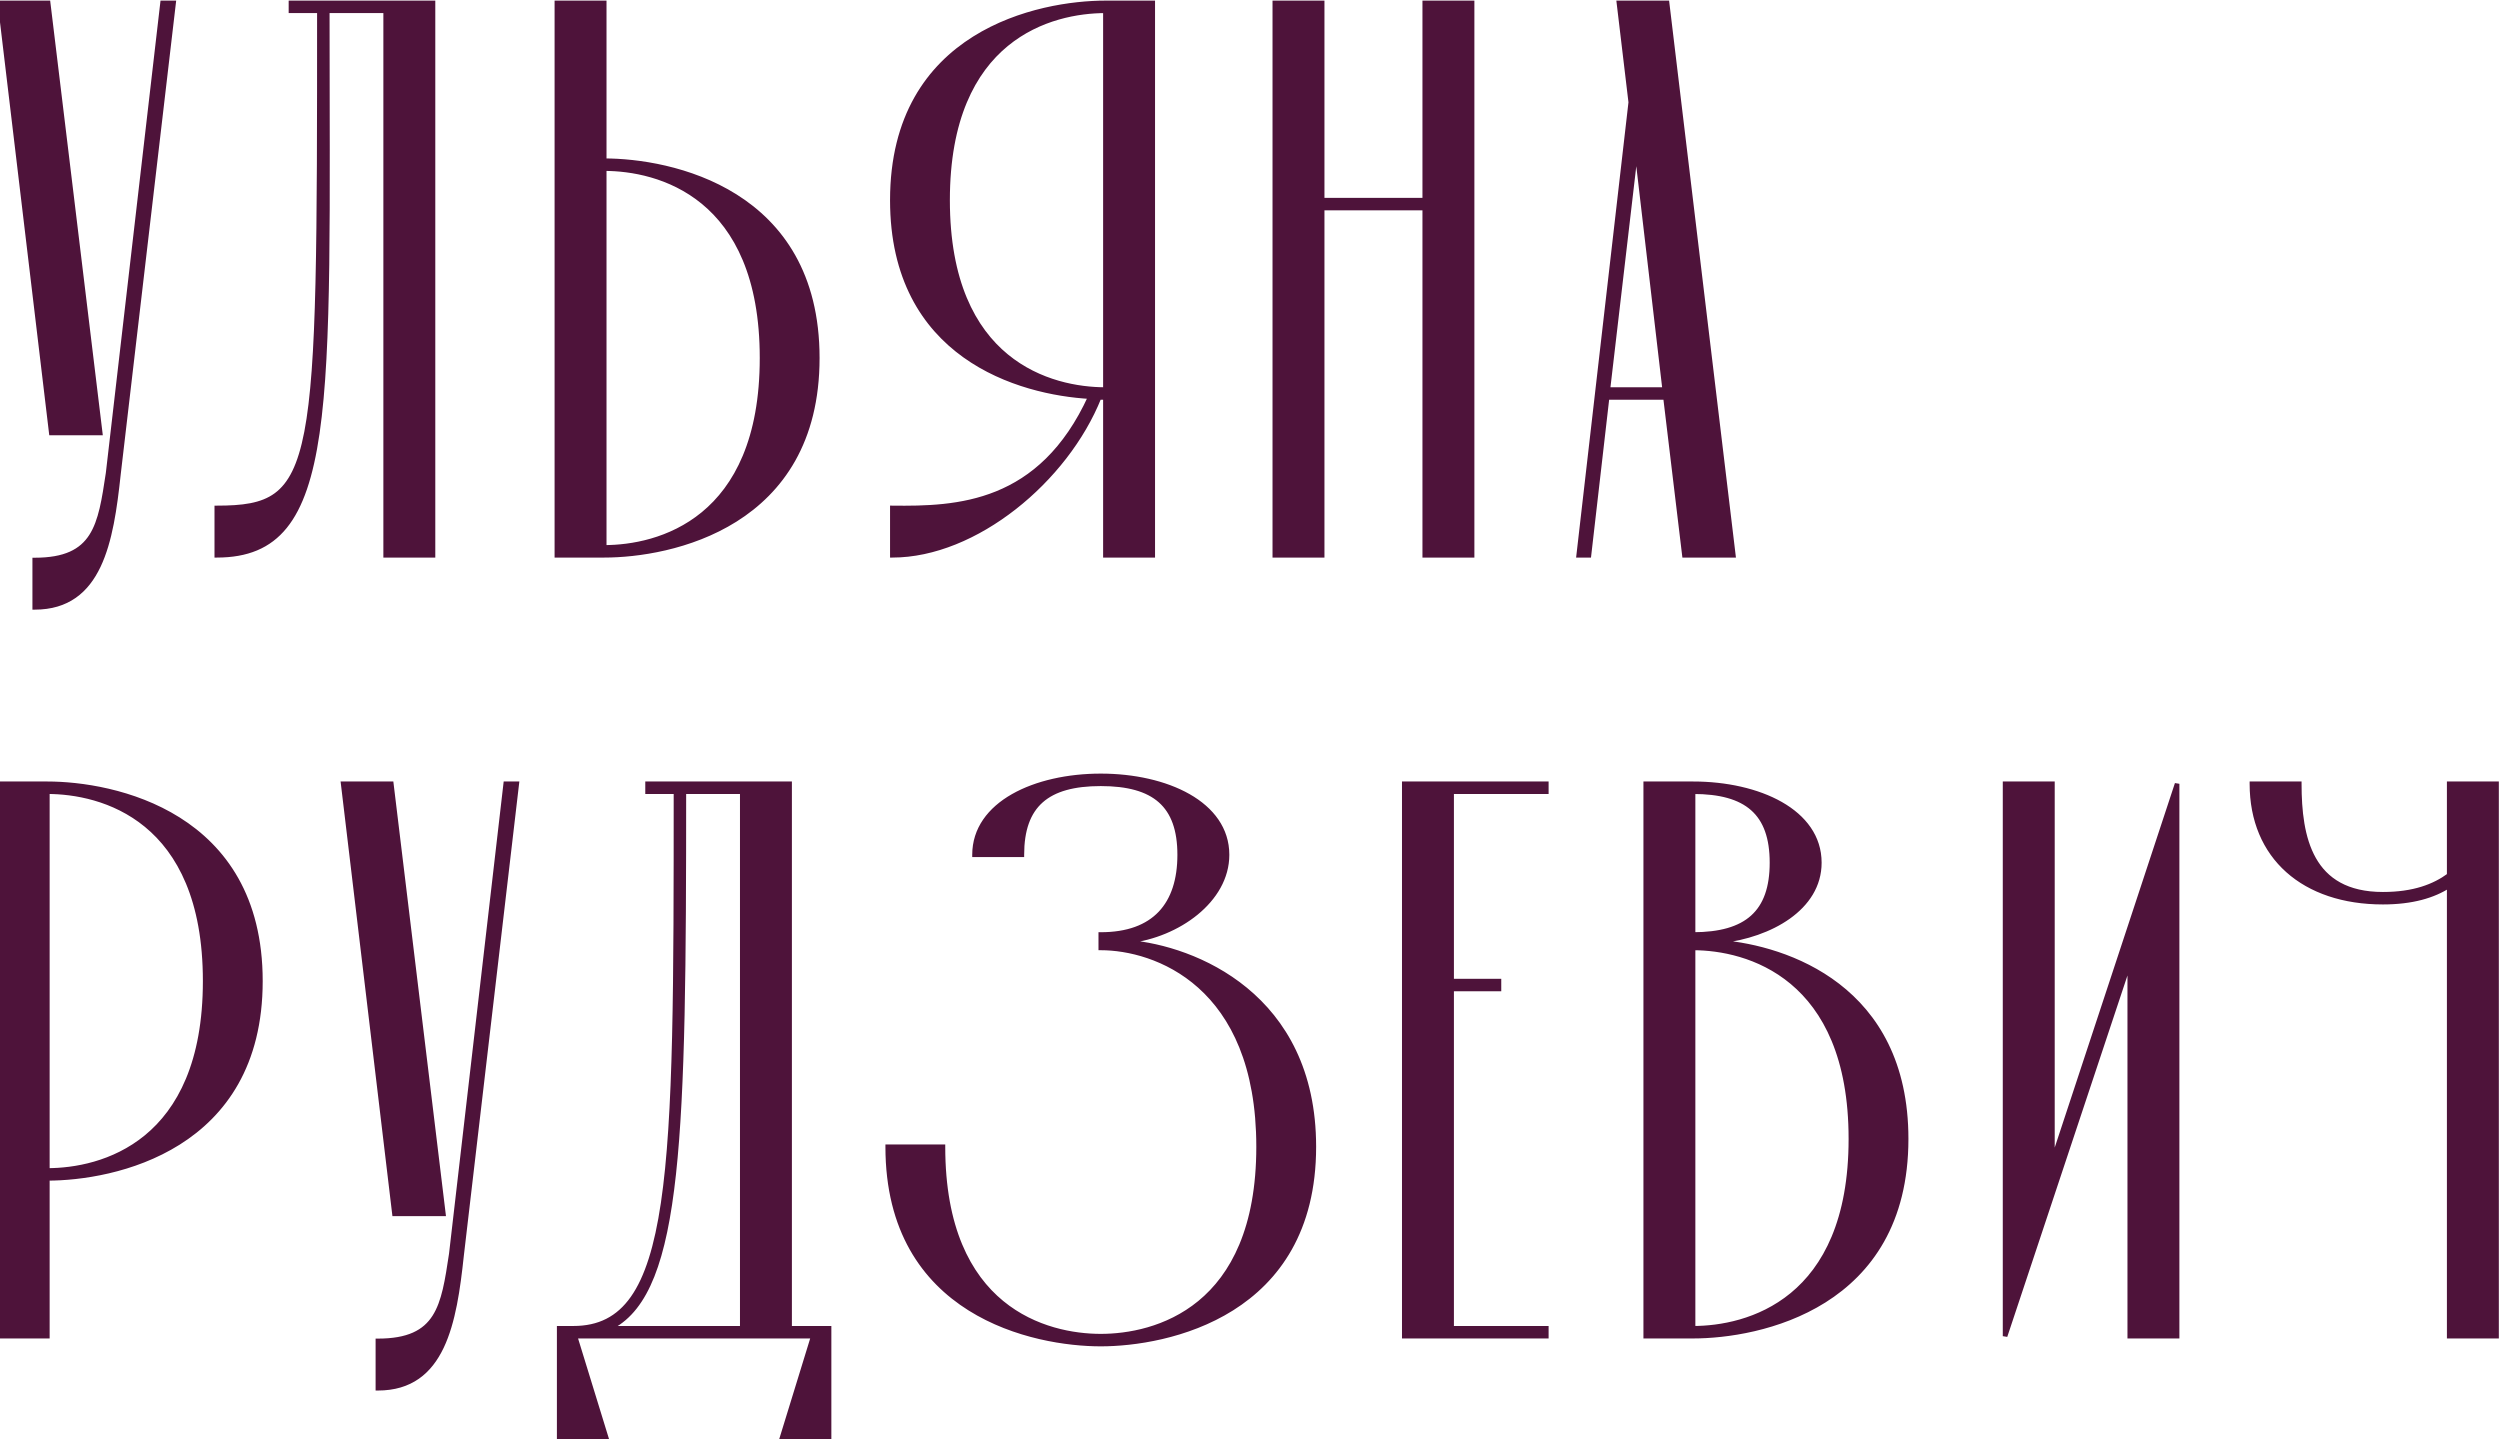 <?xml version="1.0" encoding="UTF-8"?> <svg xmlns="http://www.w3.org/2000/svg" width="429" height="247" viewBox="0 0 429 247" fill="none"> <path d="M20.312 81.474C19.093 92.849 17.197 104.223 5.958 104.223V96.099C16.385 96.099 17.197 90.141 18.551 81.203L27.895 0.498H29.791L20.312 81.474ZM8.802 74.297L0 0.498H8.26L17.197 74.297H8.802ZM66.179 95.286V1.852H56.159C56.159 70.506 57.919 95.286 37.201 95.286V87.162C54.804 87.162 54.804 80.933 54.804 1.852H49.93V0.498H74.304V95.286H66.179ZM103.685 95.286H95.56V0.498H103.685V27.581C114.924 27.581 140.246 32.591 140.246 61.433C140.246 90.276 114.924 95.286 103.685 95.286ZM103.685 28.935V93.932C112.893 93.932 130.767 89.463 130.767 61.433C130.767 33.403 112.893 28.935 103.685 28.935ZM188.604 68.204C182.916 82.422 167.344 95.286 153.126 95.286V87.162C164.23 87.297 178.583 86.755 187.114 68.069C174.927 67.391 153.126 61.163 153.126 34.351C153.126 5.508 178.448 0.498 189.687 0.498H197.812V95.286H189.687V68.204C189.281 68.204 189.01 68.204 188.604 68.204ZM189.687 66.85V1.852C180.479 1.852 162.605 6.321 162.605 34.351C162.605 62.381 180.479 66.85 189.687 66.85ZM226.883 34.351H244.486V0.498H252.611V95.286H244.486V35.705H226.883V95.286H218.758V0.498H226.883V34.351ZM289.047 95.286L285.797 68.204H275.777L272.662 95.286H270.902L279.839 17.56L277.808 0.498H286.068L297.442 95.286H289.047ZM275.912 66.85H285.662L281.058 27.445H280.516L275.912 66.85ZM8.125 134.498C19.364 134.498 44.686 139.508 44.686 168.351C44.686 197.194 19.364 202.204 8.125 202.204V229.286H0V134.498H8.125ZM8.125 200.85C17.333 200.85 35.207 196.381 35.207 168.351C35.207 140.321 17.333 135.852 8.125 135.852V200.85ZM79.2 215.474C77.981 226.849 76.085 238.223 64.846 238.223V230.099C75.273 230.099 76.085 224.141 77.439 215.203L86.783 134.498H88.678L79.2 215.474ZM67.69 208.297L58.888 134.498H67.148L76.085 208.297H67.69ZM139.559 229.286H98.665L104.082 246.89H95.957V227.932H98.394C115.998 227.932 115.998 201.391 115.998 135.852H111.123V134.498H135.497V227.932H142.268V246.89H134.143L139.559 229.286ZM127.372 135.852H117.352C117.352 194.756 116.81 221.297 105.029 227.661V227.932H127.372V135.852ZM188.893 230.64C177.654 230.64 152.332 225.63 152.332 196.787H161.811C161.811 224.818 179.685 229.286 188.893 229.286C198.101 229.286 215.976 224.818 215.976 196.787C215.976 168.757 198.101 162.664 188.893 162.664V160.362C198.101 160.362 202.435 155.216 202.435 146.685C202.435 138.154 198.101 134.498 188.893 134.498C179.685 134.498 175.352 138.154 175.352 146.685H167.228C167.228 137.884 177.654 133.144 188.893 133.144C200.133 133.144 210.559 137.884 210.559 146.685C210.559 154.539 202.028 160.497 193.768 161.445V161.716C204.737 162.664 225.454 170.653 225.454 196.787C225.454 225.63 200.133 230.64 188.893 230.64ZM249.099 169.705V227.932H265.348V229.286H240.974V134.498H265.348V135.852H249.099V168.351H257.223V169.705H249.099ZM290.531 229.286H282.407V134.498H290.531C301.77 134.498 312.197 139.238 312.197 148.039C312.197 155.893 303.666 160.497 295.406 161.445V161.716C306.374 162.664 327.092 169.299 327.092 195.433C327.092 224.276 301.77 229.286 290.531 229.286ZM290.531 135.852V160.362C299.739 160.362 304.072 156.57 304.072 148.039C304.072 139.508 299.739 135.852 290.531 135.852ZM290.531 162.664V227.932C299.739 227.932 317.613 223.463 317.613 195.433C317.613 167.403 299.739 162.664 290.531 162.664ZM352.196 134.498V198.548H352.467L373.591 134.498V229.286H365.467V165.778H365.196L344.072 229.286V134.498H352.196ZM428.407 134.498V229.286H420.283V151.966C417.574 153.727 413.918 154.81 408.908 154.81C395.367 154.81 386.43 147.091 386.43 134.498H394.555C394.555 143.706 396.45 153.456 408.908 153.456C414.189 153.456 417.71 152.102 420.283 150.206V134.498H428.407Z" fill="#4E133A"></path> <path d="M20.312 81.474L19.921 81.428L19.921 81.432L20.312 81.474ZM5.958 104.223H5.565V104.616H5.958V104.223ZM5.958 96.099V95.705H5.565V96.099H5.958ZM18.551 81.203L18.94 81.262L18.942 81.249L18.551 81.203ZM27.895 0.498V0.105H27.544L27.504 0.453L27.895 0.498ZM29.791 0.498L30.181 0.544L30.232 0.105H29.791V0.498ZM8.802 74.297L8.411 74.344L8.453 74.691H8.802V74.297ZM0 0.498V0.105H-0.443L-0.39 0.545L0 0.498ZM8.26 0.498L8.65 0.451L8.609 0.105H8.26V0.498ZM17.197 74.297V74.691H17.641L17.588 74.25L17.197 74.297ZM19.921 81.432C19.31 87.129 18.535 92.749 16.538 96.945C15.542 99.035 14.252 100.751 12.546 101.946C10.842 103.138 8.698 103.83 5.958 103.83V104.616C8.838 104.616 11.145 103.886 12.996 102.59C14.844 101.297 16.212 99.459 17.248 97.283C19.312 92.948 20.094 87.194 20.703 81.516L19.921 81.432ZM6.351 104.223V96.099H5.565V104.223H6.351ZM5.958 96.492C11.254 96.492 14.216 94.971 15.988 92.215C16.86 90.858 17.427 89.227 17.861 87.392C18.295 85.557 18.602 83.491 18.94 81.262L18.163 81.144C17.823 83.384 17.521 85.414 17.096 87.211C16.671 89.006 16.13 90.54 15.326 91.79C13.747 94.247 11.089 95.705 5.958 95.705V96.492ZM18.942 81.249L28.285 0.543L27.504 0.453L18.161 81.158L18.942 81.249ZM27.895 0.891H29.791V0.105H27.895V0.891ZM29.4 0.453L19.921 81.428L20.702 81.52L30.181 0.544L29.4 0.453ZM9.192 74.251L0.39 0.452L-0.39 0.545L8.411 74.344L9.192 74.251ZM0 0.891H8.26V0.105H0V0.891ZM7.87 0.546L16.807 74.345L17.588 74.25L8.65 0.451L7.87 0.546ZM17.197 73.904H8.802V74.691H17.197V73.904ZM66.179 95.286H65.786V95.679H66.179V95.286ZM66.179 1.852H66.572V1.459H66.179V1.852ZM56.159 1.852V1.459H55.765V1.852H56.159ZM37.201 95.286H36.808V95.679H37.201V95.286ZM37.201 87.162V86.768H36.808V87.162H37.201ZM54.804 1.852H55.198V1.459H54.804V1.852ZM49.93 1.852H49.536V2.246H49.93V1.852ZM49.93 0.498V0.105H49.536V0.498H49.93ZM74.304 0.498H74.697V0.105H74.304V0.498ZM74.304 95.286V95.679H74.697V95.286H74.304ZM66.572 95.286V1.852H65.786V95.286H66.572ZM66.179 1.459H56.159V2.246H66.179V1.459ZM55.765 1.852C55.765 36.204 56.204 59.518 54.06 74.258C52.988 81.628 51.278 86.783 48.598 90.094C45.941 93.377 42.291 94.893 37.201 94.893V95.679C42.47 95.679 46.37 94.097 49.209 90.589C52.026 87.108 53.761 81.778 54.838 74.371C56.993 59.557 56.552 36.154 56.552 1.852H55.765ZM37.594 95.286V87.162H36.808V95.286H37.594ZM37.201 87.555C41.603 87.555 45.023 87.172 47.611 85.269C50.208 83.36 51.884 79.987 52.99 74.236C54.097 68.48 54.648 60.258 54.923 48.553C55.198 36.843 55.198 21.62 55.198 1.852H54.411C54.411 21.624 54.411 36.836 54.136 48.535C53.861 60.239 53.311 68.402 52.218 74.088C51.123 79.779 49.499 82.906 47.145 84.636C44.782 86.372 41.601 86.768 37.201 86.768V87.555ZM54.804 1.459H49.93V2.246H54.804V1.459ZM50.323 1.852V0.498H49.536V1.852H50.323ZM49.93 0.891H74.304V0.105H49.93V0.891ZM73.91 0.498V95.286H74.697V0.498H73.91ZM74.304 94.893H66.179V95.679H74.304V94.893ZM95.56 95.286H95.167V95.679H95.56V95.286ZM95.56 0.498V0.105H95.167V0.498H95.56ZM103.685 0.498H104.078V0.105H103.685V0.498ZM103.685 27.581H103.292V27.974H103.685V27.581ZM103.685 28.935V28.541H103.292V28.935H103.685ZM103.685 93.932H103.292V94.325H103.685V93.932ZM103.685 94.893H95.56V95.679H103.685V94.893ZM95.953 95.286V0.498H95.167V95.286H95.953ZM95.56 0.891H103.685V0.105H95.56V0.891ZM103.292 0.498V27.581H104.078V0.498H103.292ZM103.685 27.974C109.261 27.974 118.32 29.219 125.971 34.024C133.596 38.812 139.853 47.152 139.853 61.433H140.639C140.639 46.872 134.235 38.285 126.389 33.358C118.569 28.447 109.348 27.187 103.685 27.187V27.974ZM139.853 61.433C139.853 75.715 133.596 84.054 125.971 88.843C118.32 93.648 109.261 94.893 103.685 94.893V95.679C109.348 95.679 118.569 94.42 126.389 89.509C134.235 84.581 140.639 75.995 140.639 61.433H139.853ZM103.292 28.935V93.932H104.078V28.935H103.292ZM103.685 94.325C108.342 94.325 115.214 93.197 120.929 88.498C126.659 83.786 131.16 75.538 131.16 61.433H130.374C130.374 75.359 125.938 83.36 120.429 87.89C114.905 92.433 108.236 93.539 103.685 93.539V94.325ZM131.16 61.433C131.16 47.329 126.659 39.081 120.929 34.369C115.214 29.67 108.342 28.541 103.685 28.541V29.328C108.236 29.328 114.905 30.434 120.429 34.976C125.938 39.507 130.374 47.508 130.374 61.433H131.16ZM188.604 68.204V67.811H188.337L188.238 68.058L188.604 68.204ZM153.126 95.286H152.733V95.679H153.126V95.286ZM153.126 87.162L153.131 86.768L152.733 86.763V87.162H153.126ZM187.114 68.069L187.472 68.232L187.711 67.708L187.136 67.676L187.114 68.069ZM197.812 0.498H198.205V0.105H197.812V0.498ZM197.812 95.286V95.679H198.205V95.286H197.812ZM189.687 95.286H189.294V95.679H189.687V95.286ZM189.687 68.204H190.08V67.811H189.687V68.204ZM189.687 66.85V67.243H190.08V66.85H189.687ZM189.687 1.852H190.08V1.459H189.687V1.852ZM188.238 68.058C185.424 75.095 180.155 81.811 173.821 86.767C167.486 91.725 160.121 94.893 153.126 94.893V95.679C160.349 95.679 167.879 92.415 174.306 87.386C180.735 82.356 186.096 75.531 188.969 68.35L188.238 68.058ZM153.519 95.286V87.162H152.733V95.286H153.519ZM153.121 87.555C158.673 87.622 165.109 87.525 171.233 85.038C177.375 82.543 183.168 77.659 187.472 68.232L186.756 67.905C182.529 77.164 176.88 81.895 170.937 84.309C164.974 86.731 158.682 86.836 153.131 86.768L153.121 87.555ZM187.136 67.676C181.085 67.34 172.67 65.625 165.779 60.69C158.909 55.772 153.519 47.631 153.519 34.351H152.733C152.733 47.883 158.243 56.262 165.321 61.33C172.377 66.382 180.956 68.12 187.092 68.461L187.136 67.676ZM153.519 34.351C153.519 20.07 159.776 11.73 167.401 6.942C175.052 2.137 184.111 0.891 189.687 0.891V0.105C184.024 0.105 174.802 1.365 166.983 6.276C159.137 11.203 152.733 19.79 152.733 34.351H153.519ZM189.687 0.891H197.812V0.105H189.687V0.891ZM197.418 0.498V95.286H198.205V0.498H197.418ZM197.812 94.893H189.687V95.679H197.812V94.893ZM190.08 95.286V68.204H189.294V95.286H190.08ZM189.687 67.811C189.686 67.811 189.685 67.811 189.684 67.811C189.684 67.811 189.683 67.811 189.682 67.811C189.681 67.811 189.68 67.811 189.68 67.811C189.679 67.811 189.678 67.811 189.677 67.811C189.677 67.811 189.676 67.811 189.675 67.811C189.674 67.811 189.673 67.811 189.673 67.811C189.672 67.811 189.671 67.811 189.67 67.811C189.669 67.811 189.669 67.811 189.668 67.811C189.667 67.811 189.666 67.811 189.666 67.811C189.665 67.811 189.664 67.811 189.663 67.811C189.662 67.811 189.662 67.811 189.661 67.811C189.66 67.811 189.659 67.811 189.658 67.811C189.658 67.811 189.657 67.811 189.656 67.811C189.655 67.811 189.655 67.811 189.654 67.811C189.653 67.811 189.652 67.811 189.651 67.811C189.651 67.811 189.65 67.811 189.649 67.811C189.648 67.811 189.648 67.811 189.647 67.811C189.646 67.811 189.645 67.811 189.644 67.811C189.644 67.811 189.643 67.811 189.642 67.811C189.641 67.811 189.641 67.811 189.64 67.811C189.639 67.811 189.638 67.811 189.638 67.811C189.637 67.811 189.636 67.811 189.635 67.811C189.634 67.811 189.634 67.811 189.633 67.811C189.632 67.811 189.631 67.811 189.631 67.811C189.63 67.811 189.629 67.811 189.628 67.811C189.628 67.811 189.627 67.811 189.626 67.811C189.625 67.811 189.624 67.811 189.624 67.811C189.623 67.811 189.622 67.811 189.621 67.811C189.621 67.811 189.62 67.811 189.619 67.811C189.618 67.811 189.618 67.811 189.617 67.811C189.616 67.811 189.615 67.811 189.614 67.811C189.614 67.811 189.613 67.811 189.612 67.811C189.611 67.811 189.611 67.811 189.61 67.811C189.609 67.811 189.608 67.811 189.608 67.811C189.607 67.811 189.606 67.811 189.605 67.811C189.605 67.811 189.604 67.811 189.603 67.811C189.602 67.811 189.602 67.811 189.601 67.811C189.6 67.811 189.599 67.811 189.599 67.811C189.598 67.811 189.597 67.811 189.596 67.811C189.595 67.811 189.595 67.811 189.594 67.811C189.593 67.811 189.592 67.811 189.592 67.811C189.591 67.811 189.59 67.811 189.589 67.811C189.589 67.811 189.588 67.811 189.587 67.811C189.586 67.811 189.586 67.811 189.585 67.811C189.584 67.811 189.583 67.811 189.583 67.811C189.582 67.811 189.581 67.811 189.58 67.811C189.58 67.811 189.579 67.811 189.578 67.811C189.577 67.811 189.577 67.811 189.576 67.811C189.575 67.811 189.574 67.811 189.574 67.811C189.573 67.811 189.572 67.811 189.571 67.811C189.571 67.811 189.57 67.811 189.569 67.811C189.568 67.811 189.568 67.811 189.567 67.811C189.566 67.811 189.565 67.811 189.565 67.811C189.564 67.811 189.563 67.811 189.562 67.811C189.562 67.811 189.561 67.811 189.56 67.811C189.56 67.811 189.559 67.811 189.558 67.811C189.557 67.811 189.557 67.811 189.556 67.811C189.555 67.811 189.554 67.811 189.554 67.811C189.553 67.811 189.552 67.811 189.551 67.811C189.551 67.811 189.55 67.811 189.549 67.811C189.548 67.811 189.548 67.811 189.547 67.811C189.546 67.811 189.545 67.811 189.545 67.811C189.544 67.811 189.543 67.811 189.543 67.811C189.542 67.811 189.541 67.811 189.54 67.811C189.54 67.811 189.539 67.811 189.538 67.811C189.537 67.811 189.537 67.811 189.536 67.811C189.535 67.811 189.534 67.811 189.534 67.811C189.533 67.811 189.532 67.811 189.532 67.811C189.531 67.811 189.53 67.811 189.529 67.811C189.529 67.811 189.528 67.811 189.527 67.811C189.526 67.811 189.526 67.811 189.525 67.811C189.524 67.811 189.523 67.811 189.523 67.811C189.522 67.811 189.521 67.811 189.521 67.811C189.52 67.811 189.519 67.811 189.518 67.811C189.518 67.811 189.517 67.811 189.516 67.811C189.515 67.811 189.515 67.811 189.514 67.811C189.513 67.811 189.513 67.811 189.512 67.811C189.511 67.811 189.51 67.811 189.51 67.811C189.509 67.811 189.508 67.811 189.507 67.811C189.507 67.811 189.506 67.811 189.505 67.811C189.505 67.811 189.504 67.811 189.503 67.811C189.502 67.811 189.502 67.811 189.501 67.811C189.5 67.811 189.5 67.811 189.499 67.811C189.498 67.811 189.497 67.811 189.497 67.811C189.496 67.811 189.495 67.811 189.494 67.811C189.494 67.811 189.493 67.811 189.492 67.811C189.492 67.811 189.491 67.811 189.49 67.811C189.489 67.811 189.489 67.811 189.488 67.811C189.487 67.811 189.487 67.811 189.486 67.811C189.485 67.811 189.484 67.811 189.484 67.811C189.483 67.811 189.482 67.811 189.482 67.811C189.481 67.811 189.48 67.811 189.479 67.811C189.479 67.811 189.478 67.811 189.477 67.811C189.477 67.811 189.476 67.811 189.475 67.811C189.474 67.811 189.474 67.811 189.473 67.811C189.472 67.811 189.472 67.811 189.471 67.811C189.47 67.811 189.469 67.811 189.469 67.811C189.468 67.811 189.467 67.811 189.467 67.811C189.466 67.811 189.465 67.811 189.464 67.811C189.464 67.811 189.463 67.811 189.462 67.811C189.462 67.811 189.461 67.811 189.46 67.811C189.459 67.811 189.459 67.811 189.458 67.811C189.457 67.811 189.457 67.811 189.456 67.811C189.455 67.811 189.454 67.811 189.454 67.811C189.453 67.811 189.452 67.811 189.452 67.811C189.451 67.811 189.45 67.811 189.45 67.811C189.449 67.811 189.448 67.811 189.447 67.811C189.447 67.811 189.446 67.811 189.445 67.811C189.445 67.811 189.444 67.811 189.443 67.811C189.442 67.811 189.442 67.811 189.441 67.811C189.44 67.811 189.44 67.811 189.439 67.811C189.438 67.811 189.438 67.811 189.437 67.811C189.436 67.811 189.435 67.811 189.435 67.811C189.434 67.811 189.433 67.811 189.433 67.811C189.432 67.811 189.431 67.811 189.431 67.811C189.43 67.811 189.429 67.811 189.428 67.811C189.428 67.811 189.427 67.811 189.426 67.811C189.426 67.811 189.425 67.811 189.424 67.811C189.424 67.811 189.423 67.811 189.422 67.811C189.421 67.811 189.421 67.811 189.42 67.811C189.419 67.811 189.419 67.811 189.418 67.811C189.417 67.811 189.417 67.811 189.416 67.811C189.415 67.811 189.414 67.811 189.414 67.811C189.413 67.811 189.412 67.811 189.412 67.811C189.411 67.811 189.41 67.811 189.41 67.811C189.409 67.811 189.408 67.811 189.407 67.811C189.407 67.811 189.406 67.811 189.405 67.811C189.405 67.811 189.404 67.811 189.403 67.811C189.403 67.811 189.402 67.811 189.401 67.811C189.401 67.811 189.4 67.811 189.399 67.811C189.398 67.811 189.398 67.811 189.397 67.811C189.396 67.811 189.396 67.811 189.395 67.811C189.394 67.811 189.394 67.811 189.393 67.811C189.392 67.811 189.392 67.811 189.391 67.811C189.39 67.811 189.389 67.811 189.389 67.811C189.388 67.811 189.387 67.811 189.387 67.811C189.386 67.811 189.385 67.811 189.385 67.811C189.384 67.811 189.383 67.811 189.383 67.811C189.382 67.811 189.381 67.811 189.38 67.811C189.38 67.811 189.379 67.811 189.378 67.811C189.378 67.811 189.377 67.811 189.376 67.811C189.376 67.811 189.375 67.811 189.374 67.811C189.374 67.811 189.373 67.811 189.372 67.811C189.372 67.811 189.371 67.811 189.37 67.811C189.369 67.811 189.369 67.811 189.368 67.811C189.367 67.811 189.367 67.811 189.366 67.811C189.365 67.811 189.365 67.811 189.364 67.811C189.363 67.811 189.363 67.811 189.362 67.811C189.361 67.811 189.361 67.811 189.36 67.811C189.359 67.811 189.359 67.811 189.358 67.811C189.357 67.811 189.356 67.811 189.356 67.811C189.355 67.811 189.354 67.811 189.354 67.811C189.353 67.811 189.352 67.811 189.352 67.811C189.351 67.811 189.35 67.811 189.35 67.811C189.349 67.811 189.348 67.811 189.348 67.811C189.347 67.811 189.346 67.811 189.346 67.811C189.345 67.811 189.344 67.811 189.344 67.811C189.343 67.811 189.342 67.811 189.341 67.811C189.341 67.811 189.34 67.811 189.339 67.811C189.339 67.811 189.338 67.811 189.337 67.811C189.337 67.811 189.336 67.811 189.335 67.811C189.335 67.811 189.334 67.811 189.333 67.811C189.333 67.811 189.332 67.811 189.331 67.811C189.331 67.811 189.33 67.811 189.329 67.811C189.329 67.811 189.328 67.811 189.327 67.811C189.327 67.811 189.326 67.811 189.325 67.811C189.325 67.811 189.324 67.811 189.323 67.811C189.322 67.811 189.322 67.811 189.321 67.811C189.32 67.811 189.32 67.811 189.319 67.811C189.318 67.811 189.318 67.811 189.317 67.811C189.316 67.811 189.316 67.811 189.315 67.811C189.314 67.811 189.314 67.811 189.313 67.811C189.312 67.811 189.312 67.811 189.311 67.811C189.31 67.811 189.31 67.811 189.309 67.811C189.308 67.811 189.308 67.811 189.307 67.811C189.306 67.811 189.306 67.811 189.305 67.811C189.304 67.811 189.304 67.811 189.303 67.811C189.302 67.811 189.302 67.811 189.301 67.811C189.3 67.811 189.3 67.811 189.299 67.811C189.298 67.811 189.298 67.811 189.297 67.811C189.296 67.811 189.295 67.811 189.295 67.811C189.294 67.811 189.293 67.811 189.293 67.811C189.292 67.811 189.291 67.811 189.291 67.811C189.29 67.811 189.289 67.811 189.289 67.811C189.288 67.811 189.287 67.811 189.287 67.811C189.286 67.811 189.285 67.811 189.285 67.811C189.284 67.811 189.283 67.811 189.283 67.811C189.282 67.811 189.281 67.811 189.281 67.811C189.28 67.811 189.279 67.811 189.279 67.811C189.278 67.811 189.277 67.811 189.277 67.811C189.276 67.811 189.275 67.811 189.275 67.811C189.274 67.811 189.273 67.811 189.273 67.811C189.272 67.811 189.271 67.811 189.271 67.811C189.27 67.811 189.269 67.811 189.269 67.811C189.268 67.811 189.267 67.811 189.267 67.811C189.266 67.811 189.265 67.811 189.265 67.811C189.264 67.811 189.263 67.811 189.263 67.811C189.262 67.811 189.261 67.811 189.261 67.811C189.26 67.811 189.259 67.811 189.259 67.811C189.258 67.811 189.257 67.811 189.257 67.811C189.256 67.811 189.255 67.811 189.255 67.811C189.254 67.811 189.253 67.811 189.253 67.811C189.252 67.811 189.251 67.811 189.251 67.811C189.25 67.811 189.249 67.811 189.249 67.811C189.248 67.811 189.247 67.811 189.247 67.811C189.246 67.811 189.245 67.811 189.245 67.811C189.244 67.811 189.243 67.811 189.243 67.811C189.242 67.811 189.241 67.811 189.241 67.811C189.24 67.811 189.239 67.811 189.239 67.811C189.238 67.811 189.237 67.811 189.237 67.811C189.236 67.811 189.235 67.811 189.235 67.811C189.234 67.811 189.233 67.811 189.233 67.811C189.232 67.811 189.231 67.811 189.231 67.811C189.23 67.811 189.229 67.811 189.229 67.811C189.228 67.811 189.227 67.811 189.227 67.811C189.226 67.811 189.225 67.811 189.225 67.811C189.224 67.811 189.223 67.811 189.223 67.811C189.222 67.811 189.221 67.811 189.221 67.811C189.22 67.811 189.219 67.811 189.219 67.811C189.218 67.811 189.217 67.811 189.217 67.811C189.216 67.811 189.215 67.811 189.215 67.811C189.214 67.811 189.213 67.811 189.213 67.811C189.212 67.811 189.211 67.811 189.211 67.811C189.21 67.811 189.209 67.811 189.209 67.811C189.208 67.811 189.207 67.811 189.207 67.811C189.206 67.811 189.205 67.811 189.205 67.811C189.204 67.811 189.203 67.811 189.203 67.811C189.202 67.811 189.201 67.811 189.201 67.811C189.2 67.811 189.199 67.811 189.199 67.811C189.198 67.811 189.197 67.811 189.197 67.811C189.196 67.811 189.195 67.811 189.195 67.811C189.194 67.811 189.193 67.811 189.193 67.811C189.192 67.811 189.191 67.811 189.191 67.811C189.19 67.811 189.19 67.811 189.189 67.811C189.188 67.811 189.188 67.811 189.187 67.811C189.186 67.811 189.186 67.811 189.185 67.811C189.184 67.811 189.184 67.811 189.183 67.811C189.182 67.811 189.182 67.811 189.181 67.811C189.18 67.811 189.18 67.811 189.179 67.811C189.178 67.811 189.178 67.811 189.177 67.811C189.176 67.811 189.176 67.811 189.175 67.811C189.174 67.811 189.174 67.811 189.173 67.811C189.172 67.811 189.172 67.811 189.171 67.811C189.17 67.811 189.17 67.811 189.169 67.811C189.168 67.811 189.168 67.811 189.167 67.811C189.166 67.811 189.166 67.811 189.165 67.811C189.164 67.811 189.164 67.811 189.163 67.811C189.162 67.811 189.162 67.811 189.161 67.811C189.16 67.811 189.16 67.811 189.159 67.811C189.158 67.811 189.158 67.811 189.157 67.811C189.156 67.811 189.156 67.811 189.155 67.811C189.154 67.811 189.154 67.811 189.153 67.811C189.152 67.811 189.152 67.811 189.151 67.811C189.15 67.811 189.15 67.811 189.149 67.811C189.148 67.811 189.148 67.811 189.147 67.811C189.147 67.811 189.146 67.811 189.145 67.811C189.145 67.811 189.144 67.811 189.143 67.811C189.143 67.811 189.142 67.811 189.141 67.811C189.141 67.811 189.14 67.811 189.139 67.811C189.139 67.811 189.138 67.811 189.137 67.811C189.137 67.811 189.136 67.811 189.135 67.811C189.135 67.811 189.134 67.811 189.133 67.811C189.133 67.811 189.132 67.811 189.131 67.811C189.131 67.811 189.13 67.811 189.129 67.811C189.129 67.811 189.128 67.811 189.127 67.811C189.127 67.811 189.126 67.811 189.125 67.811C189.125 67.811 189.124 67.811 189.123 67.811C189.123 67.811 189.122 67.811 189.121 67.811C189.121 67.811 189.12 67.811 189.119 67.811C189.119 67.811 189.118 67.811 189.117 67.811C189.117 67.811 189.116 67.811 189.115 67.811C189.115 67.811 189.114 67.811 189.113 67.811C189.113 67.811 189.112 67.811 189.111 67.811C189.111 67.811 189.11 67.811 189.109 67.811C189.109 67.811 189.108 67.811 189.107 67.811C189.107 67.811 189.106 67.811 189.105 67.811C189.105 67.811 189.104 67.811 189.104 67.811C189.103 67.811 189.102 67.811 189.102 67.811C189.101 67.811 189.1 67.811 189.1 67.811C189.099 67.811 189.098 67.811 189.098 67.811C189.097 67.811 189.096 67.811 189.096 67.811C189.095 67.811 189.094 67.811 189.094 67.811C189.093 67.811 189.092 67.811 189.092 67.811C189.091 67.811 189.09 67.811 189.09 67.811C189.089 67.811 189.088 67.811 189.088 67.811C189.087 67.811 189.086 67.811 189.086 67.811C189.085 67.811 189.084 67.811 189.084 67.811C189.083 67.811 189.082 67.811 189.082 67.811C189.081 67.811 189.08 67.811 189.08 67.811C189.079 67.811 189.078 67.811 189.078 67.811C189.077 67.811 189.076 67.811 189.076 67.811C189.075 67.811 189.074 67.811 189.074 67.811C189.073 67.811 189.072 67.811 189.072 67.811C189.071 67.811 189.07 67.811 189.07 67.811C189.069 67.811 189.068 67.811 189.068 67.811C189.067 67.811 189.066 67.811 189.066 67.811C189.065 67.811 189.064 67.811 189.064 67.811C189.063 67.811 189.062 67.811 189.062 67.811C189.061 67.811 189.06 67.811 189.06 67.811C189.059 67.811 189.058 67.811 189.058 67.811C189.057 67.811 189.056 67.811 189.056 67.811C189.055 67.811 189.054 67.811 189.054 67.811C189.053 67.811 189.052 67.811 189.052 67.811C189.051 67.811 189.05 67.811 189.05 67.811C189.049 67.811 189.048 67.811 189.048 67.811C189.047 67.811 189.046 67.811 189.046 67.811C189.045 67.811 189.044 67.811 189.044 67.811C189.043 67.811 189.042 67.811 189.042 67.811C189.041 67.811 189.04 67.811 189.04 67.811C189.039 67.811 189.038 67.811 189.038 67.811C189.037 67.811 189.036 67.811 189.036 67.811C189.035 67.811 189.034 67.811 189.034 67.811C189.033 67.811 189.032 67.811 189.032 67.811C189.031 67.811 189.03 67.811 189.03 67.811C189.029 67.811 189.028 67.811 189.028 67.811C189.027 67.811 189.026 67.811 189.026 67.811C189.025 67.811 189.024 67.811 189.024 67.811C189.023 67.811 189.022 67.811 189.022 67.811C189.021 67.811 189.02 67.811 189.02 67.811C189.019 67.811 189.018 67.811 189.018 67.811C189.017 67.811 189.016 67.811 189.016 67.811C189.015 67.811 189.014 67.811 189.014 67.811C189.013 67.811 189.012 67.811 189.012 67.811C189.011 67.811 189.01 67.811 189.01 67.811C189.009 67.811 189.008 67.811 189.008 67.811C189.007 67.811 189.006 67.811 189.006 67.811C189.005 67.811 189.004 67.811 189.004 67.811C189.003 67.811 189.002 67.811 189.002 67.811C189.001 67.811 189 67.811 189 67.811C188.999 67.811 188.998 67.811 188.998 67.811C188.997 67.811 188.996 67.811 188.996 67.811C188.995 67.811 188.994 67.811 188.994 67.811C188.993 67.811 188.992 67.811 188.992 67.811C188.991 67.811 188.99 67.811 188.99 67.811C188.989 67.811 188.988 67.811 188.987 67.811C188.987 67.811 188.986 67.811 188.985 67.811C188.985 67.811 188.984 67.811 188.983 67.811C188.983 67.811 188.982 67.811 188.981 67.811C188.981 67.811 188.98 67.811 188.979 67.811C188.979 67.811 188.978 67.811 188.977 67.811C188.977 67.811 188.976 67.811 188.975 67.811C188.975 67.811 188.974 67.811 188.973 67.811C188.973 67.811 188.972 67.811 188.971 67.811C188.971 67.811 188.97 67.811 188.969 67.811C188.969 67.811 188.968 67.811 188.967 67.811C188.967 67.811 188.966 67.811 188.965 67.811C188.965 67.811 188.964 67.811 188.963 67.811C188.962 67.811 188.962 67.811 188.961 67.811C188.96 67.811 188.96 67.811 188.959 67.811C188.958 67.811 188.958 67.811 188.957 67.811C188.956 67.811 188.956 67.811 188.955 67.811C188.954 67.811 188.954 67.811 188.953 67.811C188.952 67.811 188.952 67.811 188.951 67.811C188.95 67.811 188.95 67.811 188.949 67.811C188.948 67.811 188.948 67.811 188.947 67.811C188.946 67.811 188.945 67.811 188.945 67.811C188.944 67.811 188.943 67.811 188.943 67.811C188.942 67.811 188.941 67.811 188.941 67.811C188.94 67.811 188.939 67.811 188.939 67.811C188.938 67.811 188.937 67.811 188.937 67.811C188.936 67.811 188.935 67.811 188.935 67.811C188.934 67.811 188.933 67.811 188.933 67.811C188.932 67.811 188.931 67.811 188.93 67.811C188.93 67.811 188.929 67.811 188.928 67.811C188.928 67.811 188.927 67.811 188.926 67.811C188.926 67.811 188.925 67.811 188.924 67.811C188.924 67.811 188.923 67.811 188.922 67.811C188.922 67.811 188.921 67.811 188.92 67.811C188.92 67.811 188.919 67.811 188.918 67.811C188.917 67.811 188.917 67.811 188.916 67.811C188.915 67.811 188.915 67.811 188.914 67.811C188.913 67.811 188.913 67.811 188.912 67.811C188.911 67.811 188.911 67.811 188.91 67.811C188.909 67.811 188.909 67.811 188.908 67.811C188.907 67.811 188.906 67.811 188.906 67.811C188.905 67.811 188.904 67.811 188.904 67.811C188.903 67.811 188.902 67.811 188.902 67.811C188.901 67.811 188.9 67.811 188.9 67.811C188.899 67.811 188.898 67.811 188.897 67.811C188.897 67.811 188.896 67.811 188.895 67.811C188.895 67.811 188.894 67.811 188.893 67.811C188.893 67.811 188.892 67.811 188.891 67.811C188.891 67.811 188.89 67.811 188.889 67.811C188.888 67.811 188.888 67.811 188.887 67.811C188.886 67.811 188.886 67.811 188.885 67.811C188.884 67.811 188.884 67.811 188.883 67.811C188.882 67.811 188.882 67.811 188.881 67.811C188.88 67.811 188.879 67.811 188.879 67.811C188.878 67.811 188.877 67.811 188.877 67.811C188.876 67.811 188.875 67.811 188.875 67.811C188.874 67.811 188.873 67.811 188.872 67.811C188.872 67.811 188.871 67.811 188.87 67.811C188.87 67.811 188.869 67.811 188.868 67.811C188.868 67.811 188.867 67.811 188.866 67.811C188.865 67.811 188.865 67.811 188.864 67.811C188.863 67.811 188.863 67.811 188.862 67.811C188.861 67.811 188.861 67.811 188.86 67.811C188.859 67.811 188.858 67.811 188.858 67.811C188.857 67.811 188.856 67.811 188.856 67.811C188.855 67.811 188.854 67.811 188.854 67.811C188.853 67.811 188.852 67.811 188.851 67.811C188.851 67.811 188.85 67.811 188.849 67.811C188.849 67.811 188.848 67.811 188.847 67.811C188.846 67.811 188.846 67.811 188.845 67.811C188.844 67.811 188.844 67.811 188.843 67.811C188.842 67.811 188.842 67.811 188.841 67.811C188.84 67.811 188.839 67.811 188.839 67.811C188.838 67.811 188.837 67.811 188.837 67.811C188.836 67.811 188.835 67.811 188.834 67.811C188.834 67.811 188.833 67.811 188.832 67.811C188.832 67.811 188.831 67.811 188.83 67.811C188.83 67.811 188.829 67.811 188.828 67.811C188.827 67.811 188.827 67.811 188.826 67.811C188.825 67.811 188.825 67.811 188.824 67.811C188.823 67.811 188.822 67.811 188.822 67.811C188.821 67.811 188.82 67.811 188.82 67.811C188.819 67.811 188.818 67.811 188.817 67.811C188.817 67.811 188.816 67.811 188.815 67.811C188.815 67.811 188.814 67.811 188.813 67.811C188.812 67.811 188.812 67.811 188.811 67.811C188.81 67.811 188.81 67.811 188.809 67.811C188.808 67.811 188.807 67.811 188.807 67.811C188.806 67.811 188.805 67.811 188.805 67.811C188.804 67.811 188.803 67.811 188.802 67.811C188.802 67.811 188.801 67.811 188.8 67.811C188.8 67.811 188.799 67.811 188.798 67.811C188.797 67.811 188.797 67.811 188.796 67.811C188.795 67.811 188.794 67.811 188.794 67.811C188.793 67.811 188.792 67.811 188.792 67.811C188.791 67.811 188.79 67.811 188.789 67.811C188.789 67.811 188.788 67.811 188.787 67.811C188.787 67.811 188.786 67.811 188.785 67.811C188.784 67.811 188.784 67.811 188.783 67.811C188.782 67.811 188.781 67.811 188.781 67.811C188.78 67.811 188.779 67.811 188.779 67.811C188.778 67.811 188.777 67.811 188.776 67.811C188.776 67.811 188.775 67.811 188.774 67.811C188.773 67.811 188.773 67.811 188.772 67.811C188.771 67.811 188.771 67.811 188.77 67.811C188.769 67.811 188.768 67.811 188.768 67.811C188.767 67.811 188.766 67.811 188.765 67.811C188.765 67.811 188.764 67.811 188.763 67.811C188.763 67.811 188.762 67.811 188.761 67.811C188.76 67.811 188.76 67.811 188.759 67.811C188.758 67.811 188.757 67.811 188.757 67.811C188.756 67.811 188.755 67.811 188.754 67.811C188.754 67.811 188.753 67.811 188.752 67.811C188.752 67.811 188.751 67.811 188.75 67.811C188.749 67.811 188.749 67.811 188.748 67.811C188.747 67.811 188.746 67.811 188.746 67.811C188.745 67.811 188.744 67.811 188.743 67.811C188.743 67.811 188.742 67.811 188.741 67.811C188.74 67.811 188.74 67.811 188.739 67.811C188.738 67.811 188.738 67.811 188.737 67.811C188.736 67.811 188.735 67.811 188.735 67.811C188.734 67.811 188.733 67.811 188.732 67.811C188.732 67.811 188.731 67.811 188.73 67.811C188.729 67.811 188.729 67.811 188.728 67.811C188.727 67.811 188.726 67.811 188.726 67.811C188.725 67.811 188.724 67.811 188.723 67.811C188.723 67.811 188.722 67.811 188.721 67.811C188.72 67.811 188.72 67.811 188.719 67.811C188.718 67.811 188.717 67.811 188.717 67.811C188.716 67.811 188.715 67.811 188.714 67.811C188.714 67.811 188.713 67.811 188.712 67.811C188.711 67.811 188.711 67.811 188.71 67.811C188.709 67.811 188.708 67.811 188.708 67.811C188.707 67.811 188.706 67.811 188.705 67.811C188.705 67.811 188.704 67.811 188.703 67.811C188.702 67.811 188.702 67.811 188.701 67.811C188.7 67.811 188.699 67.811 188.699 67.811C188.698 67.811 188.697 67.811 188.696 67.811C188.696 67.811 188.695 67.811 188.694 67.811C188.693 67.811 188.693 67.811 188.692 67.811C188.691 67.811 188.69 67.811 188.69 67.811C188.689 67.811 188.688 67.811 188.687 67.811C188.687 67.811 188.686 67.811 188.685 67.811C188.684 67.811 188.684 67.811 188.683 67.811C188.682 67.811 188.681 67.811 188.68 67.811C188.68 67.811 188.679 67.811 188.678 67.811C188.677 67.811 188.677 67.811 188.676 67.811C188.675 67.811 188.674 67.811 188.674 67.811C188.673 67.811 188.672 67.811 188.671 67.811C188.671 67.811 188.67 67.811 188.669 67.811C188.668 67.811 188.667 67.811 188.667 67.811C188.666 67.811 188.665 67.811 188.664 67.811C188.664 67.811 188.663 67.811 188.662 67.811C188.661 67.811 188.661 67.811 188.66 67.811C188.659 67.811 188.658 67.811 188.658 67.811C188.657 67.811 188.656 67.811 188.655 67.811C188.654 67.811 188.654 67.811 188.653 67.811C188.652 67.811 188.651 67.811 188.651 67.811C188.65 67.811 188.649 67.811 188.648 67.811C188.647 67.811 188.647 67.811 188.646 67.811C188.645 67.811 188.644 67.811 188.644 67.811C188.643 67.811 188.642 67.811 188.641 67.811C188.64 67.811 188.64 67.811 188.639 67.811C188.638 67.811 188.637 67.811 188.637 67.811C188.636 67.811 188.635 67.811 188.634 67.811C188.633 67.811 188.633 67.811 188.632 67.811C188.631 67.811 188.63 67.811 188.63 67.811C188.629 67.811 188.628 67.811 188.627 67.811C188.626 67.811 188.626 67.811 188.625 67.811C188.624 67.811 188.623 67.811 188.622 67.811C188.622 67.811 188.621 67.811 188.62 67.811C188.619 67.811 188.619 67.811 188.618 67.811C188.617 67.811 188.616 67.811 188.615 67.811C188.615 67.811 188.614 67.811 188.613 67.811C188.612 67.811 188.611 67.811 188.611 67.811C188.61 67.811 188.609 67.811 188.608 67.811C188.608 67.811 188.607 67.811 188.606 67.811C188.605 67.811 188.604 67.811 188.604 67.811V68.597C188.604 68.597 188.605 68.597 188.606 68.597C188.607 68.597 188.608 68.597 188.608 68.597C188.609 68.597 188.61 68.597 188.611 68.597C188.611 68.597 188.612 68.597 188.613 68.597C188.614 68.597 188.615 68.597 188.615 68.597C188.616 68.597 188.617 68.597 188.618 68.597C188.619 68.597 188.619 68.597 188.62 68.597C188.621 68.597 188.622 68.597 188.622 68.597C188.623 68.597 188.624 68.597 188.625 68.597C188.626 68.597 188.626 68.597 188.627 68.597C188.628 68.597 188.629 68.597 188.63 68.597C188.63 68.597 188.631 68.597 188.632 68.597C188.633 68.597 188.633 68.597 188.634 68.597C188.635 68.597 188.636 68.597 188.637 68.597C188.637 68.597 188.638 68.597 188.639 68.597C188.64 68.597 188.64 68.597 188.641 68.597C188.642 68.597 188.643 68.597 188.644 68.597C188.644 68.597 188.645 68.597 188.646 68.597C188.647 68.597 188.647 68.597 188.648 68.597C188.649 68.597 188.65 68.597 188.651 68.597C188.651 68.597 188.652 68.597 188.653 68.597C188.654 68.597 188.654 68.597 188.655 68.597C188.656 68.597 188.657 68.597 188.658 68.597C188.658 68.597 188.659 68.597 188.66 68.597C188.661 68.597 188.661 68.597 188.662 68.597C188.663 68.597 188.664 68.597 188.664 68.597C188.665 68.597 188.666 68.597 188.667 68.597C188.667 68.597 188.668 68.597 188.669 68.597C188.67 68.597 188.671 68.597 188.671 68.597C188.672 68.597 188.673 68.597 188.674 68.597C188.674 68.597 188.675 68.597 188.676 68.597C188.677 68.597 188.677 68.597 188.678 68.597C188.679 68.597 188.68 68.597 188.68 68.597C188.681 68.597 188.682 68.597 188.683 68.597C188.684 68.597 188.684 68.597 188.685 68.597C188.686 68.597 188.687 68.597 188.687 68.597C188.688 68.597 188.689 68.597 188.69 68.597C188.69 68.597 188.691 68.597 188.692 68.597C188.693 68.597 188.693 68.597 188.694 68.597C188.695 68.597 188.696 68.597 188.696 68.597C188.697 68.597 188.698 68.597 188.699 68.597C188.699 68.597 188.7 68.597 188.701 68.597C188.702 68.597 188.702 68.597 188.703 68.597C188.704 68.597 188.705 68.597 188.705 68.597C188.706 68.597 188.707 68.597 188.708 68.597C188.708 68.597 188.709 68.597 188.71 68.597C188.711 68.597 188.711 68.597 188.712 68.597C188.713 68.597 188.714 68.597 188.714 68.597C188.715 68.597 188.716 68.597 188.717 68.597C188.717 68.597 188.718 68.597 188.719 68.597C188.72 68.597 188.72 68.597 188.721 68.597C188.722 68.597 188.723 68.597 188.723 68.597C188.724 68.597 188.725 68.597 188.726 68.597C188.726 68.597 188.727 68.597 188.728 68.597C188.729 68.597 188.729 68.597 188.73 68.597C188.731 68.597 188.732 68.597 188.732 68.597C188.733 68.597 188.734 68.597 188.735 68.597C188.735 68.597 188.736 68.597 188.737 68.597C188.738 68.597 188.738 68.597 188.739 68.597C188.74 68.597 188.74 68.597 188.741 68.597C188.742 68.597 188.743 68.597 188.743 68.597C188.744 68.597 188.745 68.597 188.746 68.597C188.746 68.597 188.747 68.597 188.748 68.597C188.749 68.597 188.749 68.597 188.75 68.597C188.751 68.597 188.752 68.597 188.752 68.597C188.753 68.597 188.754 68.597 188.754 68.597C188.755 68.597 188.756 68.597 188.757 68.597C188.757 68.597 188.758 68.597 188.759 68.597C188.76 68.597 188.76 68.597 188.761 68.597C188.762 68.597 188.763 68.597 188.763 68.597C188.764 68.597 188.765 68.597 188.765 68.597C188.766 68.597 188.767 68.597 188.768 68.597C188.768 68.597 188.769 68.597 188.77 68.597C188.771 68.597 188.771 68.597 188.772 68.597C188.773 68.597 188.773 68.597 188.774 68.597C188.775 68.597 188.776 68.597 188.776 68.597C188.777 68.597 188.778 68.597 188.779 68.597C188.779 68.597 188.78 68.597 188.781 68.597C188.781 68.597 188.782 68.597 188.783 68.597C188.784 68.597 188.784 68.597 188.785 68.597C188.786 68.597 188.787 68.597 188.787 68.597C188.788 68.597 188.789 68.597 188.789 68.597C188.79 68.597 188.791 68.597 188.792 68.597C188.792 68.597 188.793 68.597 188.794 68.597C188.794 68.597 188.795 68.597 188.796 68.597C188.797 68.597 188.797 68.597 188.798 68.597C188.799 68.597 188.8 68.597 188.8 68.597C188.801 68.597 188.802 68.597 188.802 68.597C188.803 68.597 188.804 68.597 188.805 68.597C188.805 68.597 188.806 68.597 188.807 68.597C188.807 68.597 188.808 68.597 188.809 68.597C188.81 68.597 188.81 68.597 188.811 68.597C188.812 68.597 188.812 68.597 188.813 68.597C188.814 68.597 188.815 68.597 188.815 68.597C188.816 68.597 188.817 68.597 188.817 68.597C188.818 68.597 188.819 68.597 188.82 68.597C188.82 68.597 188.821 68.597 188.822 68.597C188.822 68.597 188.823 68.597 188.824 68.597C188.825 68.597 188.825 68.597 188.826 68.597C188.827 68.597 188.827 68.597 188.828 68.597C188.829 68.597 188.83 68.597 188.83 68.597C188.831 68.597 188.832 68.597 188.832 68.597C188.833 68.597 188.834 68.597 188.834 68.597C188.835 68.597 188.836 68.597 188.837 68.597C188.837 68.597 188.838 68.597 188.839 68.597C188.839 68.597 188.84 68.597 188.841 68.597C188.842 68.597 188.842 68.597 188.843 68.597C188.844 68.597 188.844 68.597 188.845 68.597C188.846 68.597 188.846 68.597 188.847 68.597C188.848 68.597 188.849 68.597 188.849 68.597C188.85 68.597 188.851 68.597 188.851 68.597C188.852 68.597 188.853 68.597 188.854 68.597C188.854 68.597 188.855 68.597 188.856 68.597C188.856 68.597 188.857 68.597 188.858 68.597C188.858 68.597 188.859 68.597 188.86 68.597C188.861 68.597 188.861 68.597 188.862 68.597C188.863 68.597 188.863 68.597 188.864 68.597C188.865 68.597 188.865 68.597 188.866 68.597C188.867 68.597 188.868 68.597 188.868 68.597C188.869 68.597 188.87 68.597 188.87 68.597C188.871 68.597 188.872 68.597 188.872 68.597C188.873 68.597 188.874 68.597 188.875 68.597C188.875 68.597 188.876 68.597 188.877 68.597C188.877 68.597 188.878 68.597 188.879 68.597C188.879 68.597 188.88 68.597 188.881 68.597C188.882 68.597 188.882 68.597 188.883 68.597C188.884 68.597 188.884 68.597 188.885 68.597C188.886 68.597 188.886 68.597 188.887 68.597C188.888 68.597 188.888 68.597 188.889 68.597C188.89 68.597 188.891 68.597 188.891 68.597C188.892 68.597 188.893 68.597 188.893 68.597C188.894 68.597 188.895 68.597 188.895 68.597C188.896 68.597 188.897 68.597 188.897 68.597C188.898 68.597 188.899 68.597 188.9 68.597C188.9 68.597 188.901 68.597 188.902 68.597C188.902 68.597 188.903 68.597 188.904 68.597C188.904 68.597 188.905 68.597 188.906 68.597C188.906 68.597 188.907 68.597 188.908 68.597C188.909 68.597 188.909 68.597 188.91 68.597C188.911 68.597 188.911 68.597 188.912 68.597C188.913 68.597 188.913 68.597 188.914 68.597C188.915 68.597 188.915 68.597 188.916 68.597C188.917 68.597 188.917 68.597 188.918 68.597C188.919 68.597 188.92 68.597 188.92 68.597C188.921 68.597 188.922 68.597 188.922 68.597C188.923 68.597 188.924 68.597 188.924 68.597C188.925 68.597 188.926 68.597 188.926 68.597C188.927 68.597 188.928 68.597 188.928 68.597C188.929 68.597 188.93 68.597 188.93 68.597C188.931 68.597 188.932 68.597 188.933 68.597C188.933 68.597 188.934 68.597 188.935 68.597C188.935 68.597 188.936 68.597 188.937 68.597C188.937 68.597 188.938 68.597 188.939 68.597C188.939 68.597 188.94 68.597 188.941 68.597C188.941 68.597 188.942 68.597 188.943 68.597C188.943 68.597 188.944 68.597 188.945 68.597C188.945 68.597 188.946 68.597 188.947 68.597C188.948 68.597 188.948 68.597 188.949 68.597C188.95 68.597 188.95 68.597 188.951 68.597C188.952 68.597 188.952 68.597 188.953 68.597C188.954 68.597 188.954 68.597 188.955 68.597C188.956 68.597 188.956 68.597 188.957 68.597C188.958 68.597 188.958 68.597 188.959 68.597C188.96 68.597 188.96 68.597 188.961 68.597C188.962 68.597 188.962 68.597 188.963 68.597C188.964 68.597 188.965 68.597 188.965 68.597C188.966 68.597 188.967 68.597 188.967 68.597C188.968 68.597 188.969 68.597 188.969 68.597C188.97 68.597 188.971 68.597 188.971 68.597C188.972 68.597 188.973 68.597 188.973 68.597C188.974 68.597 188.975 68.597 188.975 68.597C188.976 68.597 188.977 68.597 188.977 68.597C188.978 68.597 188.979 68.597 188.979 68.597C188.98 68.597 188.981 68.597 188.981 68.597C188.982 68.597 188.983 68.597 188.983 68.597C188.984 68.597 188.985 68.597 188.985 68.597C188.986 68.597 188.987 68.597 188.987 68.597C188.988 68.597 188.989 68.597 188.99 68.597C188.99 68.597 188.991 68.597 188.992 68.597C188.992 68.597 188.993 68.597 188.994 68.597C188.994 68.597 188.995 68.597 188.996 68.597C188.996 68.597 188.997 68.597 188.998 68.597C188.998 68.597 188.999 68.597 189 68.597C189 68.597 189.001 68.597 189.002 68.597C189.002 68.597 189.003 68.597 189.004 68.597C189.004 68.597 189.005 68.597 189.006 68.597C189.006 68.597 189.007 68.597 189.008 68.597C189.008 68.597 189.009 68.597 189.01 68.597C189.01 68.597 189.011 68.597 189.012 68.597C189.012 68.597 189.013 68.597 189.014 68.597C189.014 68.597 189.015 68.597 189.016 68.597C189.016 68.597 189.017 68.597 189.018 68.597C189.018 68.597 189.019 68.597 189.02 68.597C189.02 68.597 189.021 68.597 189.022 68.597C189.022 68.597 189.023 68.597 189.024 68.597C189.024 68.597 189.025 68.597 189.026 68.597C189.026 68.597 189.027 68.597 189.028 68.597C189.028 68.597 189.029 68.597 189.03 68.597C189.03 68.597 189.031 68.597 189.032 68.597C189.032 68.597 189.033 68.597 189.034 68.597C189.034 68.597 189.035 68.597 189.036 68.597C189.036 68.597 189.037 68.597 189.038 68.597C189.038 68.597 189.039 68.597 189.04 68.597C189.04 68.597 189.041 68.597 189.042 68.597C189.042 68.597 189.043 68.597 189.044 68.597C189.044 68.597 189.045 68.597 189.046 68.597C189.046 68.597 189.047 68.597 189.048 68.597C189.048 68.597 189.049 68.597 189.05 68.597C189.05 68.597 189.051 68.597 189.052 68.597C189.052 68.597 189.053 68.597 189.054 68.597C189.054 68.597 189.055 68.597 189.056 68.597C189.056 68.597 189.057 68.597 189.058 68.597C189.058 68.597 189.059 68.597 189.06 68.597C189.06 68.597 189.061 68.597 189.062 68.597C189.062 68.597 189.063 68.597 189.064 68.597C189.064 68.597 189.065 68.597 189.066 68.597C189.066 68.597 189.067 68.597 189.068 68.597C189.068 68.597 189.069 68.597 189.07 68.597C189.07 68.597 189.071 68.597 189.072 68.597C189.072 68.597 189.073 68.597 189.074 68.597C189.074 68.597 189.075 68.597 189.076 68.597C189.076 68.597 189.077 68.597 189.078 68.597C189.078 68.597 189.079 68.597 189.08 68.597C189.08 68.597 189.081 68.597 189.082 68.597C189.082 68.597 189.083 68.597 189.084 68.597C189.084 68.597 189.085 68.597 189.086 68.597C189.086 68.597 189.087 68.597 189.088 68.597C189.088 68.597 189.089 68.597 189.09 68.597C189.09 68.597 189.091 68.597 189.092 68.597C189.092 68.597 189.093 68.597 189.094 68.597C189.094 68.597 189.095 68.597 189.096 68.597C189.096 68.597 189.097 68.597 189.098 68.597C189.098 68.597 189.099 68.597 189.1 68.597C189.1 68.597 189.101 68.597 189.102 68.597C189.102 68.597 189.103 68.597 189.104 68.597C189.104 68.597 189.105 68.597 189.105 68.597C189.106 68.597 189.107 68.597 189.107 68.597C189.108 68.597 189.109 68.597 189.109 68.597C189.11 68.597 189.111 68.597 189.111 68.597C189.112 68.597 189.113 68.597 189.113 68.597C189.114 68.597 189.115 68.597 189.115 68.597C189.116 68.597 189.117 68.597 189.117 68.597C189.118 68.597 189.119 68.597 189.119 68.597C189.12 68.597 189.121 68.597 189.121 68.597C189.122 68.597 189.123 68.597 189.123 68.597C189.124 68.597 189.125 68.597 189.125 68.597C189.126 68.597 189.127 68.597 189.127 68.597C189.128 68.597 189.129 68.597 189.129 68.597C189.13 68.597 189.131 68.597 189.131 68.597C189.132 68.597 189.133 68.597 189.133 68.597C189.134 68.597 189.135 68.597 189.135 68.597C189.136 68.597 189.137 68.597 189.137 68.597C189.138 68.597 189.139 68.597 189.139 68.597C189.14 68.597 189.141 68.597 189.141 68.597C189.142 68.597 189.143 68.597 189.143 68.597C189.144 68.597 189.145 68.597 189.145 68.597C189.146 68.597 189.147 68.597 189.147 68.597C189.148 68.597 189.148 68.597 189.149 68.597C189.15 68.597 189.15 68.597 189.151 68.597C189.152 68.597 189.152 68.597 189.153 68.597C189.154 68.597 189.154 68.597 189.155 68.597C189.156 68.597 189.156 68.597 189.157 68.597C189.158 68.597 189.158 68.597 189.159 68.597C189.16 68.597 189.16 68.597 189.161 68.597C189.162 68.597 189.162 68.597 189.163 68.597C189.164 68.597 189.164 68.597 189.165 68.597C189.166 68.597 189.166 68.597 189.167 68.597C189.168 68.597 189.168 68.597 189.169 68.597C189.17 68.597 189.17 68.597 189.171 68.597C189.172 68.597 189.172 68.597 189.173 68.597C189.174 68.597 189.174 68.597 189.175 68.597C189.176 68.597 189.176 68.597 189.177 68.597C189.178 68.597 189.178 68.597 189.179 68.597C189.18 68.597 189.18 68.597 189.181 68.597C189.182 68.597 189.182 68.597 189.183 68.597C189.184 68.597 189.184 68.597 189.185 68.597C189.186 68.597 189.186 68.597 189.187 68.597C189.188 68.597 189.188 68.597 189.189 68.597C189.19 68.597 189.19 68.597 189.191 68.597C189.191 68.597 189.192 68.597 189.193 68.597C189.193 68.597 189.194 68.597 189.195 68.597C189.195 68.597 189.196 68.597 189.197 68.597C189.197 68.597 189.198 68.597 189.199 68.597C189.199 68.597 189.2 68.597 189.201 68.597C189.201 68.597 189.202 68.597 189.203 68.597C189.203 68.597 189.204 68.597 189.205 68.597C189.205 68.597 189.206 68.597 189.207 68.597C189.207 68.597 189.208 68.597 189.209 68.597C189.209 68.597 189.21 68.597 189.211 68.597C189.211 68.597 189.212 68.597 189.213 68.597C189.213 68.597 189.214 68.597 189.215 68.597C189.215 68.597 189.216 68.597 189.217 68.597C189.217 68.597 189.218 68.597 189.219 68.597C189.219 68.597 189.22 68.597 189.221 68.597C189.221 68.597 189.222 68.597 189.223 68.597C189.223 68.597 189.224 68.597 189.225 68.597C189.225 68.597 189.226 68.597 189.227 68.597C189.227 68.597 189.228 68.597 189.229 68.597C189.229 68.597 189.23 68.597 189.231 68.597C189.231 68.597 189.232 68.597 189.233 68.597C189.233 68.597 189.234 68.597 189.235 68.597C189.235 68.597 189.236 68.597 189.237 68.597C189.237 68.597 189.238 68.597 189.239 68.597C189.239 68.597 189.24 68.597 189.241 68.597C189.241 68.597 189.242 68.597 189.243 68.597C189.243 68.597 189.244 68.597 189.245 68.597C189.245 68.597 189.246 68.597 189.247 68.597C189.247 68.597 189.248 68.597 189.249 68.597C189.249 68.597 189.25 68.597 189.251 68.597C189.251 68.597 189.252 68.597 189.253 68.597C189.253 68.597 189.254 68.597 189.255 68.597C189.255 68.597 189.256 68.597 189.257 68.597C189.257 68.597 189.258 68.597 189.259 68.597C189.259 68.597 189.26 68.597 189.261 68.597C189.261 68.597 189.262 68.597 189.263 68.597C189.263 68.597 189.264 68.597 189.265 68.597C189.265 68.597 189.266 68.597 189.267 68.597C189.267 68.597 189.268 68.597 189.269 68.597C189.269 68.597 189.27 68.597 189.271 68.597C189.271 68.597 189.272 68.597 189.273 68.597C189.273 68.597 189.274 68.597 189.275 68.597C189.275 68.597 189.276 68.597 189.277 68.597C189.277 68.597 189.278 68.597 189.279 68.597C189.279 68.597 189.28 68.597 189.281 68.597C189.281 68.597 189.282 68.597 189.283 68.597C189.283 68.597 189.284 68.597 189.285 68.597C189.285 68.597 189.286 68.597 189.287 68.597C189.287 68.597 189.288 68.597 189.289 68.597C189.289 68.597 189.29 68.597 189.291 68.597C189.291 68.597 189.292 68.597 189.293 68.597C189.293 68.597 189.294 68.597 189.295 68.597C189.295 68.597 189.296 68.597 189.297 68.597C189.298 68.597 189.298 68.597 189.299 68.597C189.3 68.597 189.3 68.597 189.301 68.597C189.302 68.597 189.302 68.597 189.303 68.597C189.304 68.597 189.304 68.597 189.305 68.597C189.306 68.597 189.306 68.597 189.307 68.597C189.308 68.597 189.308 68.597 189.309 68.597C189.31 68.597 189.31 68.597 189.311 68.597C189.312 68.597 189.312 68.597 189.313 68.597C189.314 68.597 189.314 68.597 189.315 68.597C189.316 68.597 189.316 68.597 189.317 68.597C189.318 68.597 189.318 68.597 189.319 68.597C189.32 68.597 189.32 68.597 189.321 68.597C189.322 68.597 189.322 68.597 189.323 68.597C189.324 68.597 189.325 68.597 189.325 68.597C189.326 68.597 189.327 68.597 189.327 68.597C189.328 68.597 189.329 68.597 189.329 68.597C189.33 68.597 189.331 68.597 189.331 68.597C189.332 68.597 189.333 68.597 189.333 68.597C189.334 68.597 189.335 68.597 189.335 68.597C189.336 68.597 189.337 68.597 189.337 68.597C189.338 68.597 189.339 68.597 189.339 68.597C189.34 68.597 189.341 68.597 189.341 68.597C189.342 68.597 189.343 68.597 189.344 68.597C189.344 68.597 189.345 68.597 189.346 68.597C189.346 68.597 189.347 68.597 189.348 68.597C189.348 68.597 189.349 68.597 189.35 68.597C189.35 68.597 189.351 68.597 189.352 68.597C189.352 68.597 189.353 68.597 189.354 68.597C189.354 68.597 189.355 68.597 189.356 68.597C189.356 68.597 189.357 68.597 189.358 68.597C189.359 68.597 189.359 68.597 189.36 68.597C189.361 68.597 189.361 68.597 189.362 68.597C189.363 68.597 189.363 68.597 189.364 68.597C189.365 68.597 189.365 68.597 189.366 68.597C189.367 68.597 189.367 68.597 189.368 68.597C189.369 68.597 189.369 68.597 189.37 68.597C189.371 68.597 189.372 68.597 189.372 68.597C189.373 68.597 189.374 68.597 189.374 68.597C189.375 68.597 189.376 68.597 189.376 68.597C189.377 68.597 189.378 68.597 189.378 68.597C189.379 68.597 189.38 68.597 189.38 68.597C189.381 68.597 189.382 68.597 189.383 68.597C189.383 68.597 189.384 68.597 189.385 68.597C189.385 68.597 189.386 68.597 189.387 68.597C189.387 68.597 189.388 68.597 189.389 68.597C189.389 68.597 189.39 68.597 189.391 68.597C189.392 68.597 189.392 68.597 189.393 68.597C189.394 68.597 189.394 68.597 189.395 68.597C189.396 68.597 189.396 68.597 189.397 68.597C189.398 68.597 189.398 68.597 189.399 68.597C189.4 68.597 189.401 68.597 189.401 68.597C189.402 68.597 189.403 68.597 189.403 68.597C189.404 68.597 189.405 68.597 189.405 68.597C189.406 68.597 189.407 68.597 189.407 68.597C189.408 68.597 189.409 68.597 189.41 68.597C189.41 68.597 189.411 68.597 189.412 68.597C189.412 68.597 189.413 68.597 189.414 68.597C189.414 68.597 189.415 68.597 189.416 68.597C189.417 68.597 189.417 68.597 189.418 68.597C189.419 68.597 189.419 68.597 189.42 68.597C189.421 68.597 189.421 68.597 189.422 68.597C189.423 68.597 189.424 68.597 189.424 68.597C189.425 68.597 189.426 68.597 189.426 68.597C189.427 68.597 189.428 68.597 189.428 68.597C189.429 68.597 189.43 68.597 189.431 68.597C189.431 68.597 189.432 68.597 189.433 68.597C189.433 68.597 189.434 68.597 189.435 68.597C189.435 68.597 189.436 68.597 189.437 68.597C189.438 68.597 189.438 68.597 189.439 68.597C189.44 68.597 189.44 68.597 189.441 68.597C189.442 68.597 189.442 68.597 189.443 68.597C189.444 68.597 189.445 68.597 189.445 68.597C189.446 68.597 189.447 68.597 189.447 68.597C189.448 68.597 189.449 68.597 189.45 68.597C189.45 68.597 189.451 68.597 189.452 68.597C189.452 68.597 189.453 68.597 189.454 68.597C189.454 68.597 189.455 68.597 189.456 68.597C189.457 68.597 189.457 68.597 189.458 68.597C189.459 68.597 189.459 68.597 189.46 68.597C189.461 68.597 189.462 68.597 189.462 68.597C189.463 68.597 189.464 68.597 189.464 68.597C189.465 68.597 189.466 68.597 189.467 68.597C189.467 68.597 189.468 68.597 189.469 68.597C189.469 68.597 189.47 68.597 189.471 68.597C189.472 68.597 189.472 68.597 189.473 68.597C189.474 68.597 189.474 68.597 189.475 68.597C189.476 68.597 189.477 68.597 189.477 68.597C189.478 68.597 189.479 68.597 189.479 68.597C189.48 68.597 189.481 68.597 189.482 68.597C189.482 68.597 189.483 68.597 189.484 68.597C189.484 68.597 189.485 68.597 189.486 68.597C189.487 68.597 189.487 68.597 189.488 68.597C189.489 68.597 189.489 68.597 189.49 68.597C189.491 68.597 189.492 68.597 189.492 68.597C189.493 68.597 189.494 68.597 189.494 68.597C189.495 68.597 189.496 68.597 189.497 68.597C189.497 68.597 189.498 68.597 189.499 68.597C189.5 68.597 189.5 68.597 189.501 68.597C189.502 68.597 189.502 68.597 189.503 68.597C189.504 68.597 189.505 68.597 189.505 68.597C189.506 68.597 189.507 68.597 189.507 68.597C189.508 68.597 189.509 68.597 189.51 68.597C189.51 68.597 189.511 68.597 189.512 68.597C189.513 68.597 189.513 68.597 189.514 68.597C189.515 68.597 189.515 68.597 189.516 68.597C189.517 68.597 189.518 68.597 189.518 68.597C189.519 68.597 189.52 68.597 189.521 68.597C189.521 68.597 189.522 68.597 189.523 68.597C189.523 68.597 189.524 68.597 189.525 68.597C189.526 68.597 189.526 68.597 189.527 68.597C189.528 68.597 189.529 68.597 189.529 68.597C189.53 68.597 189.531 68.597 189.532 68.597C189.532 68.597 189.533 68.597 189.534 68.597C189.534 68.597 189.535 68.597 189.536 68.597C189.537 68.597 189.537 68.597 189.538 68.597C189.539 68.597 189.54 68.597 189.54 68.597C189.541 68.597 189.542 68.597 189.543 68.597C189.543 68.597 189.544 68.597 189.545 68.597C189.545 68.597 189.546 68.597 189.547 68.597C189.548 68.597 189.548 68.597 189.549 68.597C189.55 68.597 189.551 68.597 189.551 68.597C189.552 68.597 189.553 68.597 189.554 68.597C189.554 68.597 189.555 68.597 189.556 68.597C189.557 68.597 189.557 68.597 189.558 68.597C189.559 68.597 189.56 68.597 189.56 68.597C189.561 68.597 189.562 68.597 189.562 68.597C189.563 68.597 189.564 68.597 189.565 68.597C189.565 68.597 189.566 68.597 189.567 68.597C189.568 68.597 189.568 68.597 189.569 68.597C189.57 68.597 189.571 68.597 189.571 68.597C189.572 68.597 189.573 68.597 189.574 68.597C189.574 68.597 189.575 68.597 189.576 68.597C189.577 68.597 189.577 68.597 189.578 68.597C189.579 68.597 189.58 68.597 189.58 68.597C189.581 68.597 189.582 68.597 189.583 68.597C189.583 68.597 189.584 68.597 189.585 68.597C189.586 68.597 189.586 68.597 189.587 68.597C189.588 68.597 189.589 68.597 189.589 68.597C189.59 68.597 189.591 68.597 189.592 68.597C189.592 68.597 189.593 68.597 189.594 68.597C189.595 68.597 189.595 68.597 189.596 68.597C189.597 68.597 189.598 68.597 189.599 68.597C189.599 68.597 189.6 68.597 189.601 68.597C189.602 68.597 189.602 68.597 189.603 68.597C189.604 68.597 189.605 68.597 189.605 68.597C189.606 68.597 189.607 68.597 189.608 68.597C189.608 68.597 189.609 68.597 189.61 68.597C189.611 68.597 189.611 68.597 189.612 68.597C189.613 68.597 189.614 68.597 189.614 68.597C189.615 68.597 189.616 68.597 189.617 68.597C189.618 68.597 189.618 68.597 189.619 68.597C189.62 68.597 189.621 68.597 189.621 68.597C189.622 68.597 189.623 68.597 189.624 68.597C189.624 68.597 189.625 68.597 189.626 68.597C189.627 68.597 189.628 68.597 189.628 68.597C189.629 68.597 189.63 68.597 189.631 68.597C189.631 68.597 189.632 68.597 189.633 68.597C189.634 68.597 189.634 68.597 189.635 68.597C189.636 68.597 189.637 68.597 189.638 68.597C189.638 68.597 189.639 68.597 189.64 68.597C189.641 68.597 189.641 68.597 189.642 68.597C189.643 68.597 189.644 68.597 189.644 68.597C189.645 68.597 189.646 68.597 189.647 68.597C189.648 68.597 189.648 68.597 189.649 68.597C189.65 68.597 189.651 68.597 189.651 68.597C189.652 68.597 189.653 68.597 189.654 68.597C189.655 68.597 189.655 68.597 189.656 68.597C189.657 68.597 189.658 68.597 189.658 68.597C189.659 68.597 189.66 68.597 189.661 68.597C189.662 68.597 189.662 68.597 189.663 68.597C189.664 68.597 189.665 68.597 189.666 68.597C189.666 68.597 189.667 68.597 189.668 68.597C189.669 68.597 189.669 68.597 189.67 68.597C189.671 68.597 189.672 68.597 189.673 68.597C189.673 68.597 189.674 68.597 189.675 68.597C189.676 68.597 189.677 68.597 189.677 68.597C189.678 68.597 189.679 68.597 189.68 68.597C189.68 68.597 189.681 68.597 189.682 68.597C189.683 68.597 189.684 68.597 189.684 68.597C189.685 68.597 189.686 68.597 189.687 68.597V67.811ZM190.08 66.85V1.852H189.294V66.85H190.08ZM189.687 1.459C185.03 1.459 178.158 2.588 172.443 7.287C166.713 11.998 162.211 20.246 162.211 34.351H162.998C162.998 20.426 167.433 12.424 172.942 7.894C178.467 3.351 185.136 2.246 189.687 2.246V1.459ZM162.211 34.351C162.211 48.456 166.713 56.704 172.443 61.415C178.158 66.115 185.03 67.243 189.687 67.243V66.457C185.136 66.457 178.467 65.351 172.942 60.808C167.433 56.278 162.998 48.276 162.998 34.351H162.211ZM226.883 34.351H226.489V34.744H226.883V34.351ZM244.486 34.351V34.744H244.879V34.351H244.486ZM244.486 0.498V0.105H244.093V0.498H244.486ZM252.611 0.498H253.004V0.105H252.611V0.498ZM252.611 95.286V95.679H253.004V95.286H252.611ZM244.486 95.286H244.093V95.679H244.486V95.286ZM244.486 35.705H244.879V35.312H244.486V35.705ZM226.883 35.705V35.312H226.489V35.705H226.883ZM226.883 95.286V95.679H227.276V95.286H226.883ZM218.758 95.286H218.365V95.679H218.758V95.286ZM218.758 0.498V0.105H218.365V0.498H218.758ZM226.883 0.498H227.276V0.105H226.883V0.498ZM226.883 34.744H244.486V33.958H226.883V34.744ZM244.879 34.351V0.498H244.093V34.351H244.879ZM244.486 0.891H252.611V0.105H244.486V0.891ZM252.218 0.498V95.286H253.004V0.498H252.218ZM252.611 94.893H244.486V95.679H252.611V94.893ZM244.879 95.286V35.705H244.093V95.286H244.879ZM244.486 35.312H226.883V36.098H244.486V35.312ZM226.489 35.705V95.286H227.276V35.705H226.489ZM226.883 94.893H218.758V95.679H226.883V94.893ZM219.151 95.286V0.498H218.365V95.286H219.151ZM218.758 0.891H226.883V0.105H218.758V0.891ZM226.489 0.498V34.351H227.276V0.498H226.489ZM289.047 95.286L288.657 95.333L288.698 95.679H289.047V95.286ZM285.797 68.204L286.188 68.157L286.146 67.811H285.797V68.204ZM275.777 68.204V67.811H275.426L275.386 68.159L275.777 68.204ZM272.662 95.286V95.679H273.013L273.053 95.331L272.662 95.286ZM270.902 95.286L270.511 95.241L270.461 95.679H270.902V95.286ZM279.839 17.56L280.23 17.605L280.235 17.559L280.229 17.514L279.839 17.56ZM277.808 0.498V0.105H277.365L277.417 0.545L277.808 0.498ZM286.068 0.498L286.458 0.451L286.417 0.105H286.068V0.498ZM297.442 95.286V95.679H297.886L297.833 95.239L297.442 95.286ZM275.912 66.85L275.522 66.804L275.47 67.243H275.912V66.85ZM285.662 66.85V67.243H286.104L286.052 66.804L285.662 66.85ZM281.058 27.445L281.448 27.399L281.408 27.052H281.058V27.445ZM280.516 27.445V27.052H280.166L280.125 27.399L280.516 27.445ZM289.437 95.239L286.188 68.157L285.407 68.251L288.657 95.333L289.437 95.239ZM285.797 67.811H275.777V68.597H285.797V67.811ZM275.386 68.159L272.272 95.241L273.053 95.331L276.167 68.249L275.386 68.159ZM272.662 94.893H270.902V95.679H272.662V94.893ZM271.293 95.331L280.23 17.605L279.448 17.515L270.511 95.241L271.293 95.331ZM280.229 17.514L278.198 0.452L277.417 0.545L279.449 17.607L280.229 17.514ZM277.808 0.891H286.068V0.105H277.808V0.891ZM285.677 0.545L297.052 95.333L297.833 95.239L286.458 0.451L285.677 0.545ZM297.442 94.893H289.047V95.679H297.442V94.893ZM275.912 67.243H285.662V66.457H275.912V67.243ZM286.052 66.804L281.448 27.399L280.667 27.491L285.271 66.895L286.052 66.804ZM281.058 27.052H280.516V27.838H281.058V27.052ZM280.125 27.399L275.522 66.804L276.303 66.895L280.907 27.491L280.125 27.399ZM8.125 202.204V201.811H7.731V202.204H8.125ZM8.125 229.286V229.679H8.518V229.286H8.125ZM0 229.286H-0.393V229.679H0V229.286ZM0 134.498V134.105H-0.393V134.498H0ZM8.125 200.85H7.731V201.243H8.125V200.85ZM8.125 135.852V135.459H7.731V135.852H8.125ZM8.125 134.891C13.701 134.891 22.76 136.137 30.411 140.942C38.036 145.73 44.292 154.07 44.292 168.351H45.079C45.079 153.79 38.675 145.203 30.829 140.276C23.009 135.365 13.787 134.105 8.125 134.105V134.891ZM44.292 168.351C44.292 182.632 38.036 190.972 30.411 195.76C22.76 200.565 13.701 201.811 8.125 201.811V202.597C13.787 202.597 23.009 201.337 30.829 196.426C38.675 191.499 45.079 182.912 45.079 168.351H44.292ZM7.731 202.204V229.286H8.518V202.204H7.731ZM8.125 228.893H0V229.679H8.125V228.893ZM0.393 229.286V134.498H-0.393V229.286H0.393ZM0 134.891H8.125V134.105H0V134.891ZM8.125 201.243C12.781 201.243 19.654 200.115 25.369 195.415C31.099 190.704 35.6 182.456 35.6 168.351H34.814C34.814 182.276 30.378 190.278 24.869 194.808C19.345 199.351 12.676 200.457 8.125 200.457V201.243ZM35.6 168.351C35.6 154.246 31.099 145.998 25.369 141.287C19.654 136.588 12.781 135.459 8.125 135.459V136.246C12.676 136.246 19.345 137.351 24.869 141.894C30.378 146.424 34.814 154.426 34.814 168.351H35.6ZM7.731 135.852V200.85H8.518V135.852H7.731ZM79.2 215.474L78.809 215.428L78.809 215.432L79.2 215.474ZM64.846 238.223H64.453V238.616H64.846V238.223ZM64.846 230.099V229.705H64.453V230.099H64.846ZM77.439 215.203L77.828 215.262L77.83 215.249L77.439 215.203ZM86.783 134.498V134.105H86.432L86.392 134.453L86.783 134.498ZM88.678 134.498L89.069 134.544L89.12 134.105H88.678V134.498ZM67.69 208.297L67.299 208.344L67.341 208.691H67.69V208.297ZM58.888 134.498V134.105H58.445L58.498 134.545L58.888 134.498ZM67.148 134.498L67.538 134.451L67.497 134.105H67.148V134.498ZM76.085 208.297V208.691H76.529L76.476 208.25L76.085 208.297ZM78.809 215.432C78.198 221.129 77.424 226.749 75.426 230.945C74.43 233.035 73.14 234.751 71.433 235.946C69.73 237.138 67.586 237.83 64.846 237.83V238.616C67.726 238.616 70.033 237.886 71.885 236.59C73.732 235.297 75.1 233.459 76.136 231.283C78.2 226.948 78.982 221.194 79.591 215.516L78.809 215.432ZM65.239 238.223V230.099H64.453V238.223H65.239ZM64.846 230.492C70.142 230.492 73.104 228.971 74.876 226.215C75.748 224.858 76.315 223.227 76.749 221.392C77.183 219.557 77.49 217.491 77.828 215.262L77.051 215.144C76.711 217.384 76.409 219.414 75.984 221.211C75.559 223.006 75.018 224.54 74.214 225.79C72.635 228.247 69.977 229.705 64.846 229.705V230.492ZM77.83 215.249L87.173 134.543L86.392 134.453L77.049 215.158L77.83 215.249ZM86.783 134.891H88.678V134.105H86.783V134.891ZM88.288 134.453L78.809 215.428L79.59 215.52L89.069 134.544L88.288 134.453ZM68.08 208.251L59.279 134.452L58.498 134.545L67.299 208.344L68.08 208.251ZM58.888 134.891H67.148V134.105H58.888V134.891ZM66.758 134.546L75.695 208.345L76.476 208.25L67.538 134.451L66.758 134.546ZM76.085 207.904H67.69V208.691H76.085V207.904ZM139.559 229.286L139.935 229.402L140.092 228.893H139.559V229.286ZM98.665 229.286V228.893H98.133L98.289 229.402L98.665 229.286ZM104.082 246.89V247.283H104.614L104.457 246.774L104.082 246.89ZM95.957 246.89H95.564V247.283H95.957V246.89ZM95.957 227.932V227.539H95.564V227.932H95.957ZM115.998 135.852H116.391V135.459H115.998V135.852ZM111.123 135.852H110.73V136.246H111.123V135.852ZM111.123 134.498V134.105H110.73V134.498H111.123ZM135.497 134.498H135.89V134.105H135.497V134.498ZM135.497 227.932H135.104V228.325H135.497V227.932ZM142.268 227.932H142.661V227.539H142.268V227.932ZM142.268 246.89V247.283H142.661V246.89H142.268ZM134.143 246.89L133.767 246.774L133.61 247.283H134.143V246.89ZM127.372 135.852H127.765V135.459H127.372V135.852ZM117.352 135.852V135.459H116.959V135.852H117.352ZM105.029 227.661L104.843 227.315L104.636 227.427V227.661H105.029ZM105.029 227.932H104.636V228.325H105.029V227.932ZM127.372 227.932V228.325H127.765V227.932H127.372ZM139.559 228.893H98.665V229.679H139.559V228.893ZM98.289 229.402L103.706 247.005L104.457 246.774L99.041 229.17L98.289 229.402ZM104.082 246.496H95.957V247.283H104.082V246.496ZM96.35 246.89V227.932H95.564V246.89H96.35ZM95.957 228.325H98.394V227.539H95.957V228.325ZM98.394 228.325C102.917 228.325 106.34 226.609 108.893 222.988C111.423 219.398 113.084 213.957 114.186 206.527C116.392 191.663 116.391 168.606 116.391 135.852H115.605C115.605 168.638 115.603 191.62 113.408 206.412C112.31 213.81 110.671 219.1 108.25 222.534C105.851 225.938 102.673 227.539 98.394 227.539V228.325ZM115.998 135.459H111.123V136.246H115.998V135.459ZM111.516 135.852V134.498H110.73V135.852H111.516ZM111.123 134.891H135.497V134.105H111.123V134.891ZM135.104 134.498V227.932H135.89V134.498H135.104ZM135.497 228.325H142.268V227.539H135.497V228.325ZM141.874 227.932V246.89H142.661V227.932H141.874ZM142.268 246.496H134.143V247.283H142.268V246.496ZM134.519 247.005L139.935 229.402L139.183 229.17L133.767 246.774L134.519 247.005ZM127.372 135.459H117.352V136.246H127.372V135.459ZM116.959 135.852C116.959 165.312 116.823 186.649 115.217 201.417C114.415 208.8 113.248 214.514 111.559 218.769C109.873 223.02 107.68 225.783 104.843 227.315L105.216 228.007C108.27 226.358 110.562 223.416 112.29 219.059C114.017 214.707 115.194 208.912 115.999 201.502C117.61 186.682 117.745 165.296 117.745 135.852H116.959ZM104.636 227.661V227.932H105.423V227.661H104.636ZM105.029 228.325H127.372V227.539H105.029V228.325ZM127.765 227.932V135.852H126.979V227.932H127.765ZM152.332 196.787V196.394H151.939V196.787H152.332ZM161.811 196.787H162.204V196.394H161.811V196.787ZM188.893 162.664H188.5V163.057H188.893V162.664ZM188.893 160.362V159.969H188.5V160.362H188.893ZM175.352 146.685V147.078H175.745V146.685H175.352ZM167.228 146.685H166.834V147.078H167.228V146.685ZM193.768 161.445L193.723 161.054L193.375 161.094V161.445H193.768ZM193.768 161.716H193.375V162.077L193.734 162.108L193.768 161.716ZM188.893 230.247C183.317 230.247 174.258 229.002 166.607 224.197C158.982 219.408 152.726 211.069 152.726 196.787H151.939C151.939 211.349 158.343 219.936 166.189 224.863C174.009 229.774 183.231 231.033 188.893 231.033V230.247ZM152.332 197.181H161.811V196.394H152.332V197.181ZM161.418 196.787C161.418 210.892 165.92 219.14 171.65 223.852C177.364 228.551 184.237 229.679 188.893 229.679V228.893C184.342 228.893 177.673 227.787 172.149 223.244C166.64 218.714 162.204 210.713 162.204 196.787H161.418ZM188.893 229.679C193.55 229.679 200.423 228.551 206.137 223.852C211.867 219.14 216.369 210.892 216.369 196.787H215.582C215.582 210.713 211.147 218.714 205.638 223.244C200.113 227.787 193.445 228.893 188.893 228.893V229.679ZM216.369 196.787C216.369 182.683 211.868 174.037 206.15 168.921C200.443 163.816 193.572 162.271 188.893 162.271V163.057C193.423 163.057 200.093 164.558 205.625 169.507C211.146 174.446 215.582 182.862 215.582 196.787H216.369ZM189.287 162.664V160.362H188.5V162.664H189.287ZM188.893 160.755C193.57 160.755 197.072 159.447 199.402 156.993C201.729 154.544 202.828 151.013 202.828 146.685H202.041C202.041 150.889 200.974 154.196 198.832 156.452C196.693 158.704 193.425 159.969 188.893 159.969V160.755ZM202.828 146.685C202.828 142.357 201.728 139.181 199.378 137.098C197.038 135.025 193.537 134.105 188.893 134.105V134.891C193.457 134.891 196.727 135.8 198.856 137.687C200.975 139.565 202.041 142.482 202.041 146.685H202.828ZM188.893 134.105C184.25 134.105 180.748 135.025 178.409 137.098C176.059 139.181 174.959 142.357 174.959 146.685H175.745C175.745 142.482 176.812 139.565 178.931 137.687C181.06 135.8 184.329 134.891 188.893 134.891V134.105ZM175.352 146.292H167.228V147.078H175.352V146.292ZM167.621 146.685C167.621 142.468 170.11 139.195 174.04 136.956C177.977 134.713 183.322 133.537 188.893 133.537V132.751C183.226 132.751 177.738 133.945 173.651 136.272C169.559 138.604 166.834 142.101 166.834 146.685H167.621ZM188.893 133.537C194.465 133.537 199.81 134.713 203.746 136.956C207.677 139.195 210.166 142.468 210.166 146.685H210.952C210.952 142.101 208.228 138.604 204.136 136.272C200.049 133.945 194.561 132.751 188.893 132.751V133.537ZM210.166 146.685C210.166 150.46 208.116 153.811 205.012 156.351C201.908 158.89 197.782 160.589 193.723 161.054L193.813 161.836C198.015 161.354 202.284 159.599 205.51 156.959C208.737 154.32 210.952 150.764 210.952 146.685H210.166ZM193.375 161.445V161.716H194.161V161.445H193.375ZM193.734 162.108C199.158 162.576 206.999 164.789 213.475 170.111C219.936 175.42 225.061 183.84 225.061 196.787H225.848C225.848 183.601 220.614 174.959 213.974 169.503C207.349 164.059 199.347 161.803 193.802 161.324L193.734 162.108ZM225.061 196.787C225.061 211.069 218.804 219.408 211.179 224.197C203.529 229.002 194.47 230.247 188.893 230.247V231.033C194.556 231.033 203.778 229.774 211.598 224.863C219.444 219.936 225.848 211.349 225.848 196.787H225.061ZM249.099 169.705V169.312H248.705V169.705H249.099ZM249.099 227.932H248.705V228.325H249.099V227.932ZM265.348 227.932H265.741V227.539H265.348V227.932ZM265.348 229.286V229.679H265.741V229.286H265.348ZM240.974 229.286H240.581V229.679H240.974V229.286ZM240.974 134.498V134.105H240.581V134.498H240.974ZM265.348 134.498H265.741V134.105H265.348V134.498ZM265.348 135.852V136.246H265.741V135.852H265.348ZM249.099 135.852V135.459H248.705V135.852H249.099ZM249.099 168.351H248.705V168.744H249.099V168.351ZM257.223 168.351H257.616V167.958H257.223V168.351ZM257.223 169.705V170.098H257.616V169.705H257.223ZM248.705 169.705V227.932H249.492V169.705H248.705ZM249.099 228.325H265.348V227.539H249.099V228.325ZM264.955 227.932V229.286H265.741V227.932H264.955ZM265.348 228.893H240.974V229.679H265.348V228.893ZM241.367 229.286V134.498H240.581V229.286H241.367ZM240.974 134.891H265.348V134.105H240.974V134.891ZM264.955 134.498V135.852H265.741V134.498H264.955ZM265.348 135.459H249.099V136.246H265.348V135.459ZM248.705 135.852V168.351H249.492V135.852H248.705ZM249.099 168.744H257.223V167.958H249.099V168.744ZM256.83 168.351V169.705H257.616V168.351H256.83ZM257.223 169.312H249.099V170.098H257.223V169.312ZM282.407 229.286H282.013V229.679H282.407V229.286ZM282.407 134.498V134.105H282.013V134.498H282.407ZM295.406 161.445L295.361 161.054L295.013 161.094V161.445H295.406ZM295.406 161.716H295.013V162.077L295.372 162.108L295.406 161.716ZM290.531 135.852V135.459H290.138V135.852H290.531ZM290.531 160.362H290.138V160.755H290.531V160.362ZM290.531 162.664V162.271H290.138V162.664H290.531ZM290.531 227.932H290.138V228.325H290.531V227.932ZM290.531 228.893H282.407V229.679H290.531V228.893ZM282.8 229.286V134.498H282.013V229.286H282.8ZM282.407 134.891H290.531V134.105H282.407V134.891ZM290.531 134.891C296.103 134.891 301.447 136.067 305.384 138.31C309.315 140.549 311.804 143.822 311.804 148.039H312.59C312.59 143.455 309.866 139.958 305.773 137.626C301.687 135.299 296.199 134.105 290.531 134.105V134.891ZM311.804 148.039C311.804 151.804 309.765 154.811 306.671 157.012C303.572 159.216 299.442 160.586 295.361 161.054L295.451 161.836C299.63 161.356 303.896 159.951 307.127 157.652C310.364 155.35 312.59 152.129 312.59 148.039H311.804ZM295.013 161.445V161.716H295.799V161.445H295.013ZM295.372 162.108C300.81 162.578 308.651 164.458 315.122 169.441C321.575 174.41 326.699 182.487 326.699 195.433H327.485C327.485 182.245 322.25 173.937 315.602 168.818C308.973 163.713 300.97 161.802 295.44 161.324L295.372 162.108ZM326.699 195.433C326.699 209.715 320.442 218.054 312.817 222.843C305.166 227.648 296.108 228.893 290.531 228.893V229.679C296.194 229.679 305.416 228.42 313.236 223.509C321.081 218.581 327.485 209.995 327.485 195.433H326.699ZM290.138 135.852V160.362H290.924V135.852H290.138ZM290.531 160.755C295.178 160.755 298.679 159.8 301.018 157.692C303.366 155.575 304.466 152.367 304.466 148.039H303.679C303.679 152.242 302.613 155.195 300.491 157.108C298.362 159.028 295.092 159.969 290.531 159.969V160.755ZM304.466 148.039C304.466 143.712 303.365 140.535 301.016 138.453C298.676 136.379 295.175 135.459 290.531 135.459V136.246C295.095 136.246 298.365 137.154 300.494 139.041C302.613 140.919 303.679 143.836 303.679 148.039H304.466ZM290.138 162.664V227.932H290.924V162.664H290.138ZM290.531 228.325C295.188 228.325 302.06 227.197 307.775 222.498C313.505 217.786 318.007 209.538 318.007 195.433H317.22C317.22 209.359 312.785 217.36 307.276 221.89C301.751 226.433 295.082 227.539 290.531 227.539V228.325ZM318.007 195.433C318.007 181.329 313.505 173.014 307.777 168.235C302.064 163.468 295.192 162.271 290.531 162.271V163.057C295.079 163.057 301.748 164.229 307.273 168.839C312.785 173.437 317.22 181.508 317.22 195.433H318.007ZM352.196 134.498H352.589V134.105H352.196V134.498ZM352.196 198.548H351.803V198.941H352.196V198.548ZM352.467 198.548V198.941H352.751L352.84 198.671L352.467 198.548ZM373.591 134.498H373.984L373.218 134.375L373.591 134.498ZM373.591 229.286V229.679H373.984V229.286H373.591ZM365.467 229.286H365.073V229.679H365.467V229.286ZM365.467 165.778H365.86V165.385H365.467V165.778ZM365.196 165.778V165.385H364.912L364.823 165.654L365.196 165.778ZM344.072 229.286H343.678L344.445 229.41L344.072 229.286ZM344.072 134.498V134.105H343.678V134.498H344.072ZM351.803 134.498V198.548H352.589V134.498H351.803ZM352.196 198.941H352.467V198.155H352.196V198.941ZM352.84 198.671L373.965 134.621L373.218 134.375L352.094 198.425L352.84 198.671ZM373.198 134.498V229.286H373.984V134.498H373.198ZM373.591 228.893H365.467V229.679H373.591V228.893ZM365.86 229.286V165.778H365.073V229.286H365.86ZM365.467 165.385H365.196V166.171H365.467V165.385ZM364.823 165.654L343.698 229.162L344.445 229.41L365.569 165.902L364.823 165.654ZM344.465 229.286V134.498H343.678V229.286H344.465ZM344.072 134.891H352.196V134.105H344.072V134.891ZM428.407 134.498H428.801V134.105H428.407V134.498ZM428.407 229.286V229.679H428.801V229.286H428.407ZM420.283 229.286H419.889V229.679H420.283V229.286ZM420.283 151.966H420.676V151.242L420.068 151.637L420.283 151.966ZM386.43 134.498V134.105H386.037V134.498H386.43ZM394.555 134.498H394.948V134.105H394.555V134.498ZM420.283 150.206L420.516 150.523L420.676 150.405V150.206H420.283ZM420.283 134.498V134.105H419.889V134.498H420.283ZM428.014 134.498V229.286H428.801V134.498H428.014ZM428.407 228.893H420.283V229.679H428.407V228.893ZM420.676 229.286V151.966H419.889V229.286H420.676ZM420.068 151.637C417.438 153.346 413.861 154.417 408.908 154.417V155.203C413.976 155.203 417.711 154.107 420.497 152.296L420.068 151.637ZM408.908 154.417C402.21 154.417 396.692 152.508 392.853 149.083C389.019 145.663 386.823 140.696 386.823 134.498H386.037C386.037 140.893 388.309 146.083 392.329 149.67C396.344 153.252 402.065 155.203 408.908 155.203V154.417ZM386.43 134.891H394.555V134.105H386.43V134.891ZM394.161 134.498C394.161 139.113 394.633 143.941 396.717 147.624C397.765 149.474 399.219 151.036 401.221 152.133C403.22 153.229 405.742 153.849 408.908 153.849V153.063C405.845 153.063 403.459 152.464 401.599 151.444C399.741 150.425 398.386 148.975 397.402 147.236C395.424 143.742 394.948 139.092 394.948 134.498H394.161ZM408.908 153.849C414.263 153.849 417.868 152.474 420.516 150.523L420.049 149.889C417.552 151.73 414.115 153.063 408.908 153.063V153.849ZM420.676 150.206V134.498H419.889V150.206H420.676ZM420.283 134.891H428.407V134.105H420.283V134.891Z" fill="#4E133A"></path> </svg> 
